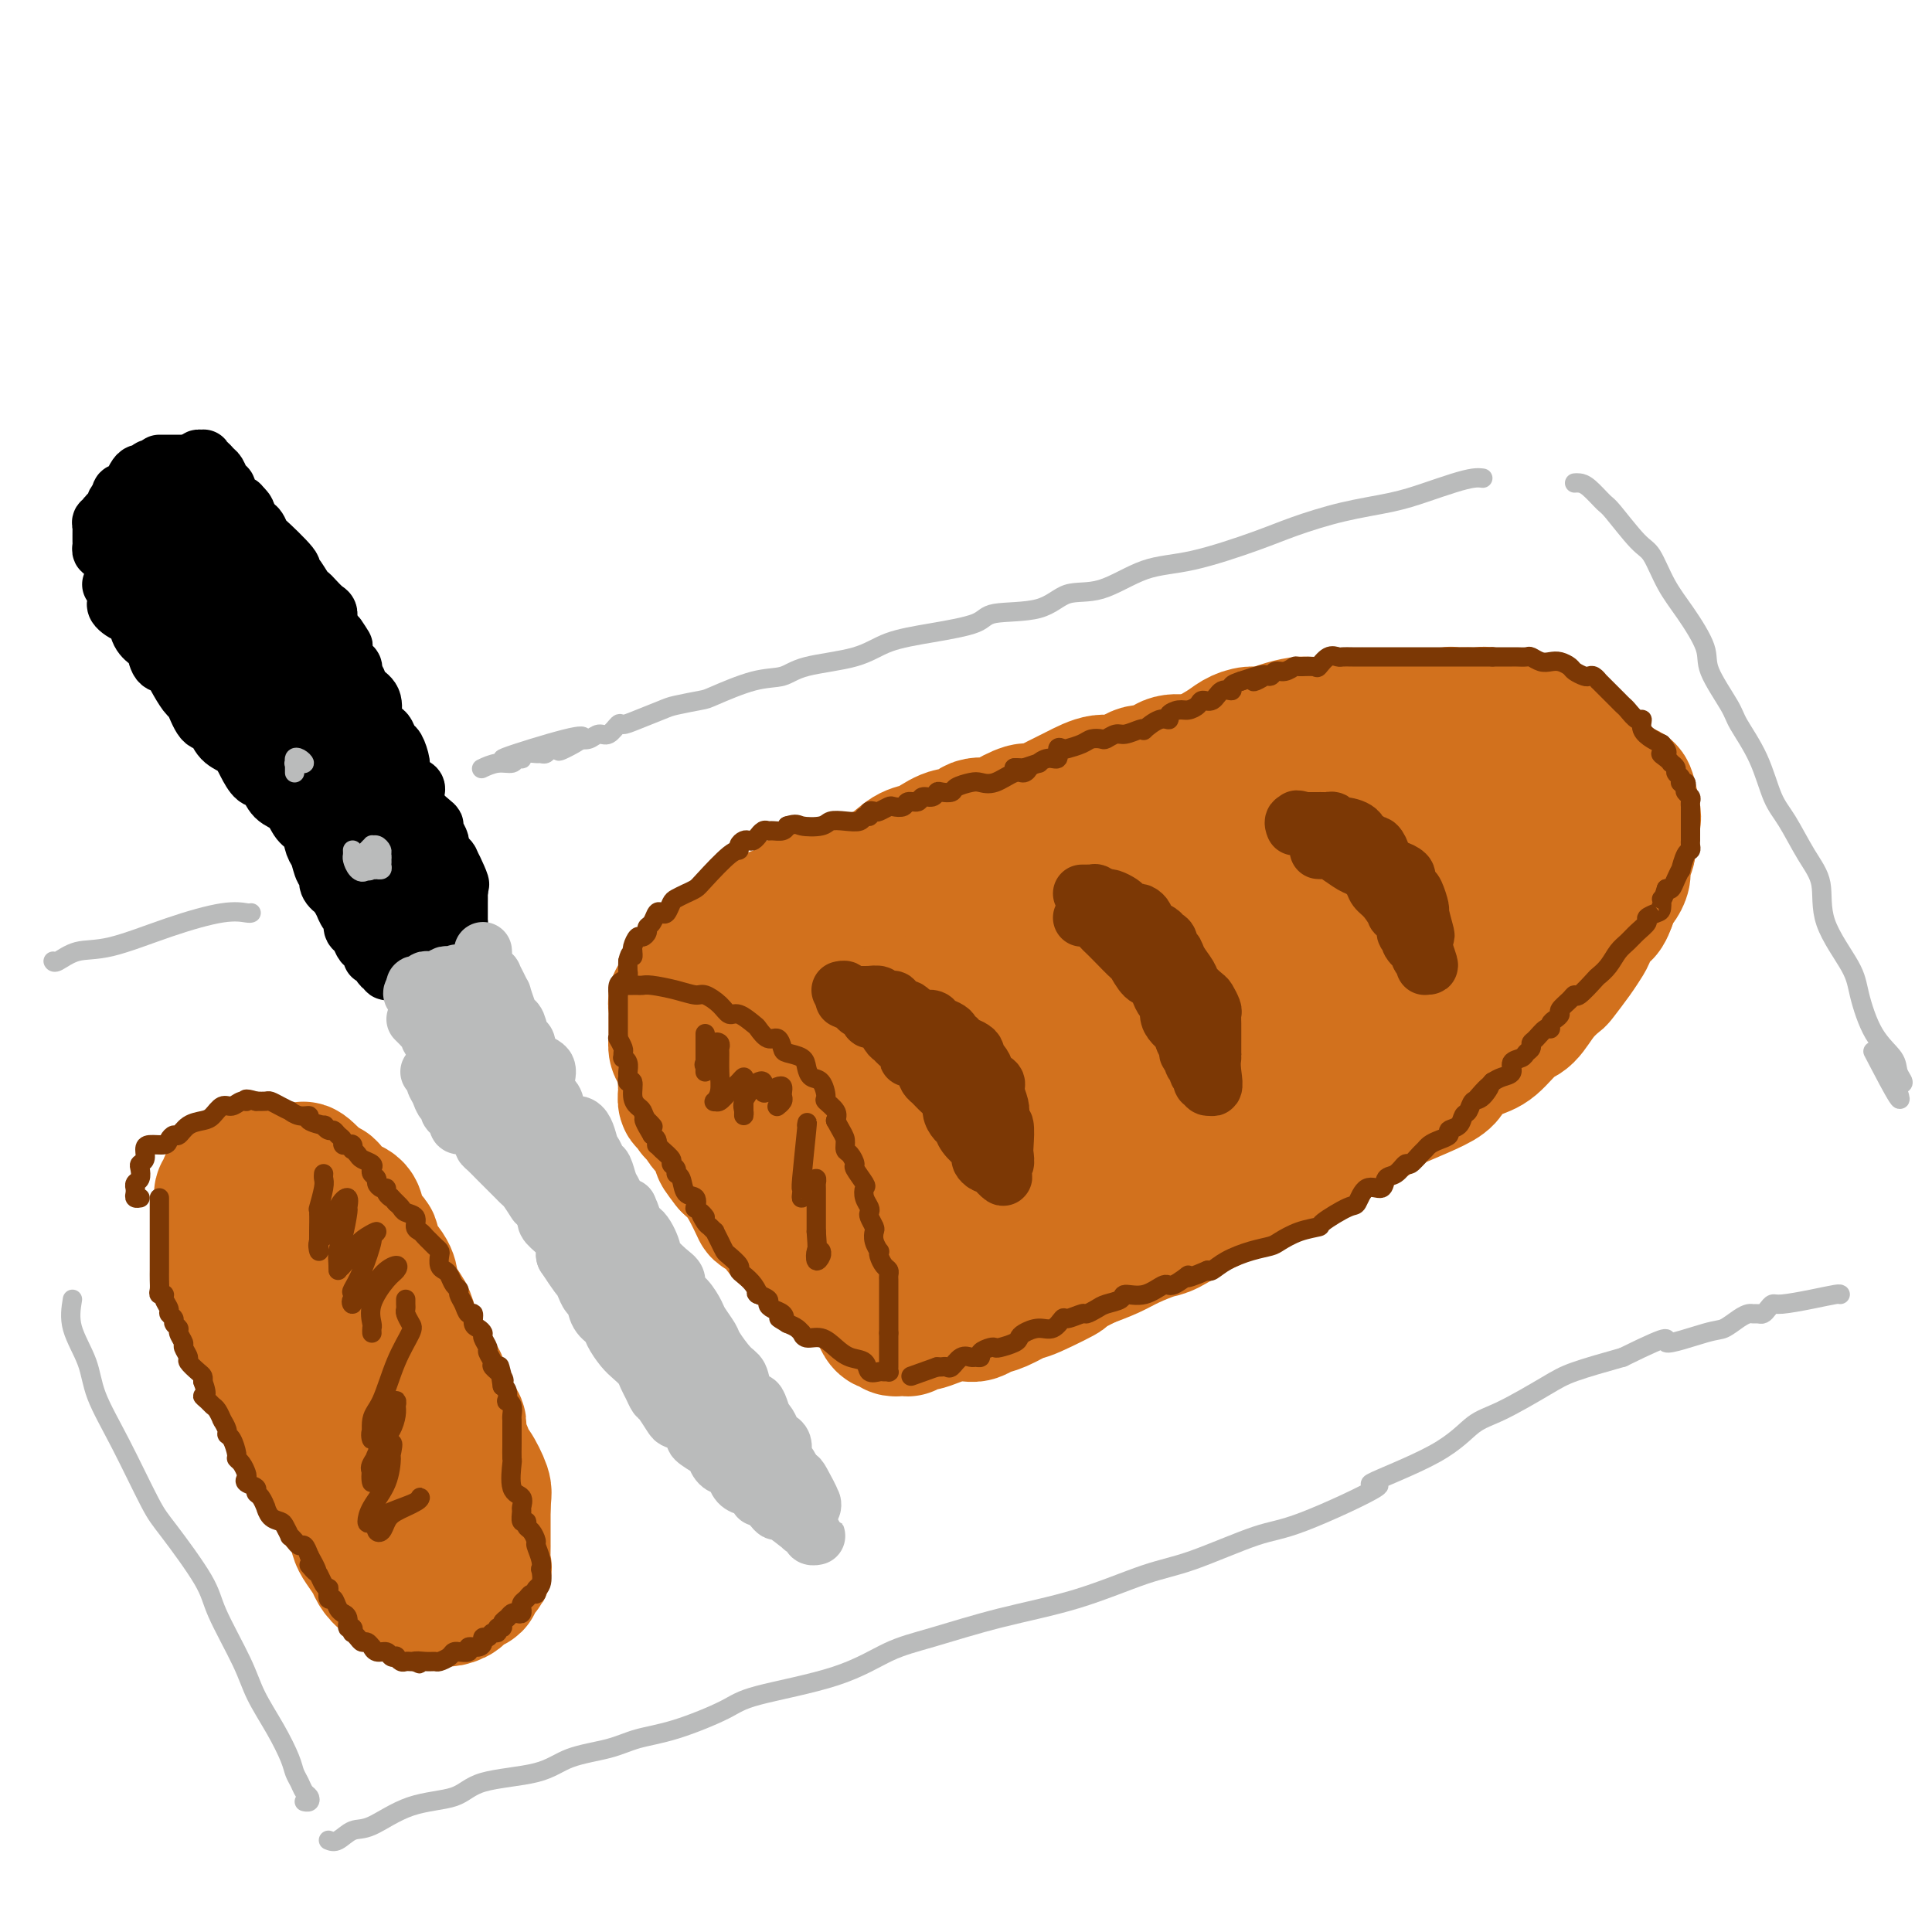 <svg viewBox='0 0 400 400' version='1.1' xmlns='http://www.w3.org/2000/svg' xmlns:xlink='http://www.w3.org/1999/xlink'><g fill='none' stroke='rgb(210,113,29)' stroke-width='28' stroke-linecap='round' stroke-linejoin='round'><path d='M58,242c0.000,0.000 0.100,0.100 0.1,0.1'/><path d='M143,207c-0.132,-0.411 -0.264,-0.822 0,-1c0.264,-0.178 0.924,-0.123 1,0c0.076,0.123 -0.433,0.313 0,0c0.433,-0.313 1.807,-1.129 3,-2c1.193,-0.871 2.204,-1.795 3,-2c0.796,-0.205 1.377,0.310 2,0c0.623,-0.310 1.288,-1.444 2,-2c0.712,-0.556 1.471,-0.534 2,-1c0.529,-0.466 0.826,-1.421 2,-2c1.174,-0.579 3.224,-0.784 4,-1c0.776,-0.216 0.279,-0.444 1,-1c0.721,-0.556 2.660,-1.440 4,-2c1.340,-0.560 2.080,-0.797 3,-1c0.920,-0.203 2.021,-0.372 3,-1c0.979,-0.628 1.835,-1.714 3,-2c1.165,-0.286 2.639,0.227 4,0c1.361,-0.227 2.609,-1.193 4,-2c1.391,-0.807 2.924,-1.454 4,-2c1.076,-0.546 1.696,-0.991 3,-1c1.304,-0.009 3.294,0.419 5,0c1.706,-0.419 3.129,-1.685 4,-2c0.871,-0.315 1.190,0.320 2,0c0.810,-0.320 2.110,-1.596 3,-2c0.890,-0.404 1.368,0.064 2,0c0.632,-0.064 1.417,-0.660 2,-1c0.583,-0.340 0.963,-0.422 2,-1c1.037,-0.578 2.732,-1.650 4,-2c1.268,-0.350 2.111,0.021 3,0c0.889,-0.021 1.826,-0.435 3,-1c1.174,-0.565 2.587,-1.283 4,-2'/><path d='M225,173c8.246,-2.635 4.363,-1.222 4,-1c-0.363,0.222 2.796,-0.749 4,-1c1.204,-0.251 0.455,0.216 1,0c0.545,-0.216 2.385,-1.114 4,-2c1.615,-0.886 3.004,-1.760 4,-2c0.996,-0.240 1.598,0.152 3,0c1.402,-0.152 3.603,-0.850 5,-1c1.397,-0.150 1.988,0.248 3,0c1.012,-0.248 2.443,-1.141 4,-2c1.557,-0.859 3.238,-1.685 5,-2c1.762,-0.315 3.605,-0.121 5,0c1.395,0.121 2.342,0.168 4,0c1.658,-0.168 4.029,-0.552 6,-1c1.971,-0.448 3.544,-0.961 5,-1c1.456,-0.039 2.797,0.396 4,0c1.203,-0.396 2.270,-1.622 3,-2c0.730,-0.378 1.123,0.091 2,0c0.877,-0.091 2.237,-0.742 3,-1c0.763,-0.258 0.929,-0.122 1,0c0.071,0.122 0.049,0.229 1,0c0.951,-0.229 2.876,-0.793 4,-1c1.124,-0.207 1.447,-0.055 2,0c0.553,0.055 1.338,0.015 2,0c0.662,-0.015 1.203,-0.005 2,0c0.797,0.005 1.852,0.004 3,0c1.148,-0.004 2.391,-0.012 3,0c0.609,0.012 0.586,0.045 1,0c0.414,-0.045 1.265,-0.166 2,0c0.735,0.166 1.353,0.619 2,1c0.647,0.381 1.324,0.691 2,1'/><path d='M319,158c3.814,0.262 3.848,-0.084 4,0c0.152,0.084 0.423,0.596 1,1c0.577,0.404 1.460,0.700 2,1c0.540,0.300 0.736,0.605 1,1c0.264,0.395 0.596,0.879 1,1c0.404,0.121 0.879,-0.123 1,0c0.121,0.123 -0.111,0.613 0,1c0.111,0.387 0.565,0.671 1,1c0.435,0.329 0.853,0.705 1,1c0.147,0.295 0.025,0.511 0,1c-0.025,0.489 0.046,1.252 0,2c-0.046,0.748 -0.209,1.482 0,2c0.209,0.518 0.789,0.819 1,1c0.211,0.181 0.053,0.240 0,1c-0.053,0.760 0.000,2.220 0,3c-0.000,0.780 -0.054,0.879 0,1c0.054,0.121 0.214,0.264 0,1c-0.214,0.736 -0.803,2.063 -1,3c-0.197,0.937 -0.001,1.482 0,2c0.001,0.518 -0.192,1.008 -1,2c-0.808,0.992 -2.231,2.487 -3,4c-0.769,1.513 -0.883,3.045 -1,4c-0.117,0.955 -0.237,1.332 -1,2c-0.763,0.668 -2.167,1.627 -3,3c-0.833,1.373 -1.093,3.161 -2,4c-0.907,0.839 -2.460,0.730 -4,2c-1.540,1.270 -3.069,3.919 -4,5c-0.931,1.081 -1.266,0.595 -2,1c-0.734,0.405 -1.867,1.703 -3,3'/><path d='M307,212c-2.399,2.219 -1.897,2.266 -3,3c-1.103,0.734 -3.812,2.155 -5,3c-1.188,0.845 -0.855,1.113 -2,2c-1.145,0.887 -3.767,2.391 -5,3c-1.233,0.609 -1.077,0.323 -2,1c-0.923,0.677 -2.926,2.317 -4,3c-1.074,0.683 -1.218,0.410 -2,1c-0.782,0.590 -2.200,2.045 -4,3c-1.800,0.955 -3.981,1.410 -5,2c-1.019,0.590 -0.876,1.315 -2,2c-1.124,0.685 -3.514,1.331 -5,2c-1.486,0.669 -2.070,1.363 -3,2c-0.930,0.637 -2.208,1.218 -4,2c-1.792,0.782 -4.097,1.764 -5,2c-0.903,0.236 -0.403,-0.273 -1,0c-0.597,0.273 -2.291,1.329 -3,2c-0.709,0.671 -0.435,0.958 -1,1c-0.565,0.042 -1.970,-0.163 -3,0c-1.030,0.163 -1.683,0.692 -2,1c-0.317,0.308 -0.296,0.396 -1,1c-0.704,0.604 -2.132,1.725 -3,2c-0.868,0.275 -1.176,-0.296 -2,0c-0.824,0.296 -2.163,1.458 -3,2c-0.837,0.542 -1.173,0.465 -2,1c-0.827,0.535 -2.146,1.683 -3,2c-0.854,0.317 -1.243,-0.197 -2,0c-0.757,0.197 -1.883,1.104 -3,2c-1.117,0.896 -2.224,1.780 -3,2c-0.776,0.220 -1.222,-0.223 -2,0c-0.778,0.223 -1.889,1.111 -3,2'/><path d='M219,261c-9.020,4.205 -4.572,1.719 -3,1c1.572,-0.719 0.266,0.329 -1,1c-1.266,0.671 -2.491,0.966 -3,1c-0.509,0.034 -0.300,-0.194 -1,0c-0.700,0.194 -2.308,0.808 -3,1c-0.692,0.192 -0.469,-0.039 -1,0c-0.531,0.039 -1.818,0.349 -3,1c-1.182,0.651 -2.259,1.642 -3,2c-0.741,0.358 -1.144,0.082 -2,0c-0.856,-0.082 -2.163,0.030 -3,0c-0.837,-0.030 -1.203,-0.203 -2,0c-0.797,0.203 -2.024,0.782 -3,1c-0.976,0.218 -1.701,0.073 -3,0c-1.299,-0.073 -3.173,-0.076 -4,0c-0.827,0.076 -0.608,0.230 -1,0c-0.392,-0.230 -1.394,-0.843 -2,-1c-0.606,-0.157 -0.817,0.143 -1,0c-0.183,-0.143 -0.337,-0.729 -1,-1c-0.663,-0.271 -1.834,-0.228 -3,-1c-1.166,-0.772 -2.327,-2.360 -3,-3c-0.673,-0.640 -0.857,-0.331 -2,-1c-1.143,-0.669 -3.245,-2.316 -4,-3c-0.755,-0.684 -0.162,-0.404 -1,-1c-0.838,-0.596 -3.106,-2.067 -4,-3c-0.894,-0.933 -0.413,-1.328 -1,-2c-0.587,-0.672 -2.240,-1.622 -3,-2c-0.760,-0.378 -0.626,-0.184 -1,-1c-0.374,-0.816 -1.254,-2.643 -2,-4c-0.746,-1.357 -1.356,-2.245 -2,-3c-0.644,-0.755 -1.322,-1.378 -2,-2'/><path d='M151,241c-2.085,-2.677 -1.797,-2.369 -2,-3c-0.203,-0.631 -0.896,-2.200 -1,-3c-0.104,-0.800 0.379,-0.830 0,-1c-0.379,-0.170 -1.622,-0.479 -2,-1c-0.378,-0.521 0.109,-1.252 0,-2c-0.109,-0.748 -0.815,-1.512 -1,-2c-0.185,-0.488 0.150,-0.701 0,-1c-0.150,-0.299 -0.786,-0.686 -1,-1c-0.214,-0.314 -0.004,-0.556 0,-1c0.004,-0.444 -0.196,-1.091 0,-2c0.196,-0.909 0.787,-2.079 1,-3c0.213,-0.921 0.046,-1.594 0,-2c-0.046,-0.406 0.029,-0.546 0,-1c-0.029,-0.454 -0.163,-1.221 0,-2c0.163,-0.779 0.623,-1.570 1,-2c0.377,-0.430 0.672,-0.499 1,-1c0.328,-0.501 0.690,-1.432 1,-2c0.310,-0.568 0.567,-0.771 1,-1c0.433,-0.229 1.041,-0.484 1,-1c-0.041,-0.516 -0.730,-1.293 1,-2c1.730,-0.707 5.880,-1.344 8,-2c2.120,-0.656 2.209,-1.332 3,-2c0.791,-0.668 2.284,-1.329 4,-2c1.716,-0.671 3.655,-1.352 5,-2c1.345,-0.648 2.098,-1.262 4,-2c1.902,-0.738 4.954,-1.598 7,-2c2.046,-0.402 3.084,-0.345 5,-1c1.916,-0.655 4.708,-2.023 7,-3c2.292,-0.977 4.083,-1.565 6,-2c1.917,-0.435 3.958,-0.718 6,-1'/><path d='M206,188c9.361,-3.340 4.765,-1.191 5,-1c0.235,0.191 5.301,-1.574 9,-3c3.699,-1.426 6.030,-2.511 8,-3c1.970,-0.489 3.579,-0.383 6,-1c2.421,-0.617 5.656,-1.958 9,-3c3.344,-1.042 6.799,-1.785 9,-2c2.201,-0.215 3.148,0.096 5,0c1.852,-0.096 4.610,-0.600 7,-1c2.390,-0.400 4.413,-0.695 6,-1c1.587,-0.305 2.739,-0.622 4,-1c1.261,-0.378 2.630,-0.819 5,-1c2.370,-0.181 5.742,-0.101 7,0c1.258,0.101 0.402,0.224 1,0c0.598,-0.224 2.651,-0.793 4,-1c1.349,-0.207 1.996,-0.051 3,0c1.004,0.051 2.367,-0.001 3,0c0.633,0.001 0.536,0.056 1,0c0.464,-0.056 1.490,-0.223 2,0c0.510,0.223 0.505,0.837 1,1c0.495,0.163 1.491,-0.126 2,0c0.509,0.126 0.532,0.667 1,1c0.468,0.333 1.381,0.459 2,1c0.619,0.541 0.944,1.496 1,2c0.056,0.504 -0.158,0.557 0,1c0.158,0.443 0.689,1.277 1,2c0.311,0.723 0.401,1.335 0,3c-0.401,1.665 -1.293,4.385 -2,6c-0.707,1.615 -1.229,2.127 -2,3c-0.771,0.873 -1.792,2.107 -4,4c-2.208,1.893 -5.604,4.447 -9,7'/><path d='M291,201c-5.382,4.272 -11.335,7.953 -15,10c-3.665,2.047 -5.040,2.460 -8,4c-2.960,1.540 -7.506,4.206 -11,6c-3.494,1.794 -5.938,2.714 -9,4c-3.062,1.286 -6.742,2.938 -11,5c-4.258,2.062 -9.092,4.535 -12,6c-2.908,1.465 -3.889,1.922 -6,3c-2.111,1.078 -5.351,2.776 -8,4c-2.649,1.224 -4.706,1.972 -7,3c-2.294,1.028 -4.823,2.335 -6,3c-1.177,0.665 -1.000,0.687 -2,1c-1.000,0.313 -3.178,0.917 -5,2c-1.822,1.083 -3.290,2.644 -4,3c-0.710,0.356 -0.663,-0.492 -2,0c-1.337,0.492 -4.060,2.325 -5,3c-0.940,0.675 -0.099,0.192 0,0c0.099,-0.192 -0.545,-0.092 -1,0c-0.455,0.092 -0.720,0.177 -1,0c-0.280,-0.177 -0.575,-0.616 -1,-1c-0.425,-0.384 -0.982,-0.713 -2,-2c-1.018,-1.287 -2.499,-3.532 -3,-5c-0.501,-1.468 -0.022,-2.159 0,-4c0.022,-1.841 -0.412,-4.833 0,-7c0.412,-2.167 1.671,-3.510 3,-5c1.329,-1.490 2.729,-3.126 6,-6c3.271,-2.874 8.413,-6.987 12,-9c3.587,-2.013 5.620,-1.927 9,-3c3.380,-1.073 8.109,-3.307 13,-5c4.891,-1.693 9.946,-2.847 15,-4'/><path d='M230,207c9.686,-2.653 15.400,-3.285 18,-4c2.600,-0.715 2.084,-1.512 4,-2c1.916,-0.488 6.262,-0.668 8,-1c1.738,-0.332 0.866,-0.818 1,-1c0.134,-0.182 1.275,-0.061 2,0c0.725,0.061 1.036,0.063 1,0c-0.036,-0.063 -0.418,-0.192 0,0c0.418,0.192 1.637,0.706 2,1c0.363,0.294 -0.128,0.369 0,1c0.128,0.631 0.876,1.816 1,3c0.124,1.184 -0.375,2.365 -1,4c-0.625,1.635 -1.374,3.723 -5,6c-3.626,2.277 -10.127,4.743 -14,6c-3.873,1.257 -5.117,1.305 -11,3c-5.883,1.695 -16.404,5.038 -25,7c-8.596,1.962 -15.267,2.542 -20,3c-4.733,0.458 -7.528,0.792 -9,1c-1.472,0.208 -1.620,0.290 -2,0c-0.380,-0.290 -0.991,-0.950 -1,-1c-0.009,-0.050 0.584,0.511 0,0c-0.584,-0.511 -2.343,-2.092 -3,-3c-0.657,-0.908 -0.210,-1.141 0,-2c0.210,-0.859 0.185,-2.343 0,-3c-0.185,-0.657 -0.530,-0.488 0,-1c0.530,-0.512 1.936,-1.704 4,-3c2.064,-1.296 4.786,-2.695 9,-4c4.214,-1.305 9.918,-2.516 13,-3c3.082,-0.484 3.541,-0.242 4,0'/><path d='M206,214c4.237,-1.139 1.830,-0.485 1,0c-0.830,0.485 -0.081,0.803 0,1c0.081,0.197 -0.504,0.274 -1,1c-0.496,0.726 -0.904,2.103 -2,3c-1.096,0.897 -2.881,1.316 -6,2c-3.119,0.684 -7.572,1.633 -11,3c-3.428,1.367 -5.830,3.151 -10,4c-4.170,0.849 -10.109,0.765 -14,1c-3.891,0.235 -5.735,0.791 -8,1c-2.265,0.209 -4.951,0.071 -7,0c-2.049,-0.071 -3.462,-0.076 -4,0c-0.538,0.076 -0.200,0.232 0,0c0.200,-0.232 0.264,-0.854 0,-1c-0.264,-0.146 -0.855,0.182 -1,0c-0.145,-0.182 0.157,-0.876 0,-1c-0.157,-0.124 -0.771,0.321 -1,0c-0.229,-0.321 -0.071,-1.407 0,-2c0.071,-0.593 0.057,-0.691 0,-1c-0.057,-0.309 -0.155,-0.828 0,-1c0.155,-0.172 0.564,0.004 1,0c0.436,-0.004 0.900,-0.187 1,0c0.100,0.187 -0.166,0.743 0,1c0.166,0.257 0.762,0.216 1,0c0.238,-0.216 0.119,-0.608 0,-1'/><path d='M145,224c0.525,-0.172 0.338,-0.103 0,0c-0.338,0.103 -0.827,0.238 -1,0c-0.173,-0.238 -0.032,-0.850 0,-1c0.032,-0.150 -0.047,0.163 0,0c0.047,-0.163 0.220,-0.804 0,-1c-0.220,-0.196 -0.833,0.051 -1,0c-0.167,-0.051 0.113,-0.399 0,-1c-0.113,-0.601 -0.619,-1.454 -1,-2c-0.381,-0.546 -0.638,-0.786 -1,-1c-0.362,-0.214 -0.829,-0.404 -1,-1c-0.171,-0.596 -0.046,-1.598 0,-2c0.046,-0.402 0.012,-0.203 0,0c-0.012,0.203 -0.003,0.409 0,0c0.003,-0.409 0.001,-1.433 0,-2c-0.001,-0.567 0.000,-0.675 0,-1c-0.000,-0.325 -0.001,-0.865 0,-1c0.001,-0.135 0.004,0.136 0,0c-0.004,-0.136 -0.017,-0.680 0,-1c0.017,-0.320 0.063,-0.416 0,-1c-0.063,-0.584 -0.234,-1.657 0,-2c0.234,-0.343 0.872,0.044 1,0c0.128,-0.044 -0.253,-0.520 1,-2c1.253,-1.480 4.140,-3.964 5,-5c0.860,-1.036 -0.307,-0.625 0,-1c0.307,-0.375 2.088,-1.536 3,-2c0.912,-0.464 0.956,-0.232 1,0'/><path d='M151,197c2.214,-2.174 2.249,-2.610 2,-3c-0.249,-0.390 -0.782,-0.734 0,-1c0.782,-0.266 2.878,-0.455 4,-1c1.122,-0.545 1.269,-1.445 2,-2c0.731,-0.555 2.047,-0.765 3,-1c0.953,-0.235 1.545,-0.496 2,-1c0.455,-0.504 0.775,-1.250 2,-2c1.225,-0.750 3.356,-1.504 5,-2c1.644,-0.496 2.801,-0.735 4,-1c1.199,-0.265 2.441,-0.556 4,-1c1.559,-0.444 3.435,-1.041 5,-2c1.565,-0.959 2.818,-2.279 4,-3c1.182,-0.721 2.292,-0.842 3,-1c0.708,-0.158 1.013,-0.354 2,-1c0.987,-0.646 2.657,-1.744 4,-2c1.343,-0.256 2.360,0.330 3,0c0.640,-0.330 0.905,-1.576 2,-2c1.095,-0.424 3.022,-0.026 4,0c0.978,0.026 1.009,-0.321 2,-1c0.991,-0.679 2.942,-1.690 4,-2c1.058,-0.310 1.224,0.081 2,0c0.776,-0.081 2.163,-0.632 3,-1c0.837,-0.368 1.123,-0.551 2,-1c0.877,-0.449 2.346,-1.162 4,-2c1.654,-0.838 3.495,-1.801 5,-2c1.505,-0.199 2.674,0.367 4,0c1.326,-0.367 2.809,-1.665 4,-2c1.191,-0.335 2.090,0.294 3,0c0.910,-0.294 1.831,-1.513 3,-2c1.169,-0.487 2.584,-0.244 4,0'/><path d='M246,158c8.343,-2.454 4.700,-1.087 4,-1c-0.700,0.087 1.543,-1.104 3,-2c1.457,-0.896 2.127,-1.498 3,-2c0.873,-0.502 1.949,-0.905 3,-1c1.051,-0.095 2.078,0.118 3,0c0.922,-0.118 1.741,-0.566 3,-1c1.259,-0.434 2.960,-0.852 4,-1c1.040,-0.148 1.421,-0.026 2,0c0.579,0.026 1.356,-0.046 2,0c0.644,0.046 1.154,0.208 2,0c0.846,-0.208 2.028,-0.788 3,-1c0.972,-0.212 1.736,-0.056 3,0c1.264,0.056 3.029,0.011 5,0c1.971,-0.011 4.148,0.011 5,0c0.852,-0.011 0.378,-0.056 1,0c0.622,0.056 2.339,0.211 4,0c1.661,-0.211 3.267,-0.789 4,-1c0.733,-0.211 0.594,-0.056 1,0c0.406,0.056 1.355,0.014 2,0c0.645,-0.014 0.984,-0.000 1,0c0.016,0.000 -0.290,-0.014 0,0c0.290,0.014 1.177,0.055 2,0c0.823,-0.055 1.583,-0.207 2,0c0.417,0.207 0.492,0.773 1,1c0.508,0.227 1.449,0.116 2,0c0.551,-0.116 0.711,-0.238 1,0c0.289,0.238 0.706,0.837 1,1c0.294,0.163 0.464,-0.110 1,0c0.536,0.110 1.439,0.603 2,1c0.561,0.397 0.781,0.699 1,1'/><path d='M317,152c1.897,0.559 1.138,-0.042 1,0c-0.138,0.042 0.344,0.728 1,1c0.656,0.272 1.485,0.129 2,0c0.515,-0.129 0.715,-0.246 1,0c0.285,0.246 0.655,0.853 1,1c0.345,0.147 0.665,-0.168 1,0c0.335,0.168 0.685,0.820 1,1c0.315,0.180 0.596,-0.110 1,0c0.404,0.110 0.930,0.621 1,1c0.070,0.379 -0.318,0.626 0,1c0.318,0.374 1.342,0.874 2,1c0.658,0.126 0.950,-0.121 1,0c0.050,0.121 -0.142,0.609 0,1c0.142,0.391 0.619,0.684 1,1c0.381,0.316 0.665,0.655 1,1c0.335,0.345 0.720,0.695 1,1c0.280,0.305 0.454,0.566 1,1c0.546,0.434 1.463,1.040 2,1c0.537,-0.040 0.694,-0.725 1,0c0.306,0.725 0.763,2.861 1,4c0.237,1.139 0.256,1.282 0,2c-0.256,0.718 -0.786,2.012 -1,3c-0.214,0.988 -0.113,1.669 0,2c0.113,0.331 0.238,0.311 0,1c-0.238,0.689 -0.837,2.088 -1,3c-0.163,0.912 0.111,1.337 0,2c-0.111,0.663 -0.607,1.563 -1,2c-0.393,0.437 -0.684,0.411 -1,1c-0.316,0.589 -0.658,1.795 -1,3'/><path d='M333,187c-1.116,3.174 -1.406,1.607 -2,2c-0.594,0.393 -1.491,2.744 -2,4c-0.509,1.256 -0.628,1.416 -1,2c-0.372,0.584 -0.995,1.592 -2,3c-1.005,1.408 -2.393,3.214 -3,4c-0.607,0.786 -0.434,0.550 -1,1c-0.566,0.450 -1.870,1.586 -3,3c-1.130,1.414 -2.084,3.106 -3,4c-0.916,0.894 -1.793,0.988 -3,2c-1.207,1.012 -2.743,2.940 -4,4c-1.257,1.060 -2.235,1.252 -4,2c-1.765,0.748 -4.315,2.051 -5,3c-0.685,0.949 0.497,1.542 -2,3c-2.497,1.458 -8.672,3.780 -11,5c-2.328,1.220 -0.810,1.338 -2,2c-1.190,0.662 -5.088,1.868 -7,3c-1.912,1.132 -1.837,2.191 -3,3c-1.163,0.809 -3.565,1.368 -5,2c-1.435,0.632 -1.905,1.338 -3,2c-1.095,0.662 -2.815,1.281 -4,2c-1.185,0.719 -1.833,1.538 -3,2c-1.167,0.462 -2.851,0.565 -4,1c-1.149,0.435 -1.761,1.201 -3,2c-1.239,0.799 -3.104,1.632 -4,2c-0.896,0.368 -0.822,0.273 -2,1c-1.178,0.727 -3.609,2.278 -5,3c-1.391,0.722 -1.744,0.616 -3,1c-1.256,0.384 -3.415,1.257 -5,2c-1.585,0.743 -2.596,1.355 -4,2c-1.404,0.645 -3.202,1.322 -5,2'/><path d='M225,261c-12.096,6.230 -5.835,3.304 -5,3c0.835,-0.304 -3.754,2.013 -6,3c-2.246,0.987 -2.148,0.643 -3,1c-0.852,0.357 -2.654,1.415 -4,2c-1.346,0.585 -2.236,0.695 -3,1c-0.764,0.305 -1.403,0.804 -2,1c-0.597,0.196 -1.153,0.090 -2,0c-0.847,-0.090 -1.986,-0.164 -3,0c-1.014,0.164 -1.903,0.566 -3,1c-1.097,0.434 -2.402,0.901 -3,1c-0.598,0.099 -0.489,-0.170 -1,0c-0.511,0.170 -1.642,0.779 -2,1c-0.358,0.221 0.059,0.055 0,0c-0.059,-0.055 -0.593,0.001 -1,0c-0.407,-0.001 -0.688,-0.060 -1,0c-0.312,0.060 -0.657,0.239 -1,0c-0.343,-0.239 -0.684,-0.896 -1,-1c-0.316,-0.104 -0.607,0.345 -1,0c-0.393,-0.345 -0.889,-1.483 -1,-2c-0.111,-0.517 0.162,-0.413 0,-1c-0.162,-0.587 -0.758,-1.865 -1,-3c-0.242,-1.135 -0.130,-2.127 0,-3c0.130,-0.873 0.278,-1.628 1,-3c0.722,-1.372 2.019,-3.362 3,-5c0.981,-1.638 1.646,-2.925 3,-5c1.354,-2.075 3.396,-4.937 5,-6c1.604,-1.063 2.770,-0.326 4,-1c1.230,-0.674 2.523,-2.758 5,-5c2.477,-2.242 6.136,-4.640 9,-7c2.864,-2.360 4.932,-4.680 7,-7'/><path d='M218,226c6.319,-4.705 9.617,-6.469 14,-9c4.383,-2.531 9.852,-5.831 14,-8c4.148,-2.169 6.974,-3.208 11,-5c4.026,-1.792 9.253,-4.338 14,-7c4.747,-2.662 9.013,-5.440 12,-7c2.987,-1.560 4.696,-1.901 8,-3c3.304,-1.099 8.203,-2.955 11,-4c2.797,-1.045 3.492,-1.280 4,-1c0.508,0.280 0.830,1.073 1,1c0.170,-0.073 0.187,-1.014 0,1c-0.187,2.014 -0.579,6.981 -1,9c-0.421,2.019 -0.870,1.089 -2,1c-1.130,-0.089 -2.942,0.664 -4,1c-1.058,0.336 -1.362,0.256 -2,0c-0.638,-0.256 -1.611,-0.686 -3,-1c-1.389,-0.314 -3.194,-0.510 -4,-1c-0.806,-0.490 -0.614,-1.273 -1,-2c-0.386,-0.727 -1.351,-1.399 -2,-2c-0.649,-0.601 -0.983,-1.131 -1,-1c-0.017,0.131 0.284,0.922 0,1c-0.284,0.078 -1.153,-0.556 -2,0c-0.847,0.556 -1.670,2.302 -2,3c-0.330,0.698 -0.165,0.349 0,0'/><path d='M50,255c-0.453,0.024 -0.906,0.047 -1,0c-0.094,-0.047 0.171,-0.166 0,0c-0.171,0.166 -0.778,0.616 -1,1c-0.222,0.384 -0.059,0.702 0,1c0.059,0.298 0.015,0.575 0,1c-0.015,0.425 0.000,0.999 0,1c-0.000,0.001 -0.015,-0.572 0,0c0.015,0.572 0.059,2.288 0,3c-0.059,0.712 -0.222,0.420 0,1c0.222,0.580 0.830,2.034 1,3c0.170,0.966 -0.096,1.446 0,2c0.096,0.554 0.554,1.184 1,2c0.446,0.816 0.880,1.820 1,3c0.120,1.180 -0.075,2.536 0,3c0.075,0.464 0.421,0.036 1,1c0.579,0.964 1.393,3.322 2,4c0.607,0.678 1.008,-0.322 1,0c-0.008,0.322 -0.424,1.965 0,3c0.424,1.035 1.687,1.461 2,2c0.313,0.539 -0.323,1.190 0,2c0.323,0.810 1.606,1.779 2,2c0.394,0.221 -0.102,-0.307 0,0c0.102,0.307 0.800,1.448 1,2c0.200,0.552 -0.100,0.514 0,1c0.100,0.486 0.600,1.495 1,2c0.400,0.505 0.701,0.505 1,1c0.299,0.495 0.596,1.483 1,2c0.404,0.517 0.917,0.562 1,1c0.083,0.438 -0.262,1.268 0,2c0.262,0.732 1.131,1.366 2,2'/><path d='M66,303c2.517,4.859 1.308,3.507 1,3c-0.308,-0.507 0.285,-0.168 1,1c0.715,1.168 1.553,3.165 2,4c0.447,0.835 0.505,0.507 1,1c0.495,0.493 1.427,1.808 2,3c0.573,1.192 0.786,2.260 1,3c0.214,0.740 0.429,1.150 1,2c0.571,0.850 1.499,2.138 2,3c0.501,0.862 0.576,1.296 1,2c0.424,0.704 1.199,1.677 2,2c0.801,0.323 1.629,-0.006 2,0c0.371,0.006 0.283,0.345 1,1c0.717,0.655 2.237,1.625 3,2c0.763,0.375 0.770,0.154 1,0c0.230,-0.154 0.683,-0.240 1,0c0.317,0.240 0.499,0.808 1,1c0.501,0.192 1.323,0.010 2,0c0.677,-0.010 1.209,0.153 2,0c0.791,-0.153 1.841,-0.623 2,-1c0.159,-0.377 -0.574,-0.662 0,-1c0.574,-0.338 2.455,-0.729 3,-1c0.545,-0.271 -0.246,-0.423 0,-1c0.246,-0.577 1.530,-1.578 2,-2c0.470,-0.422 0.126,-0.263 0,-1c-0.126,-0.737 -0.034,-2.369 0,-3c0.034,-0.631 0.009,-0.262 0,-1c-0.009,-0.738 -0.002,-2.583 0,-4c0.002,-1.417 0.001,-2.405 0,-3c-0.001,-0.595 -0.000,-0.798 0,-1'/><path d='M100,312c0.108,-2.679 0.379,-2.876 0,-4c-0.379,-1.124 -1.407,-3.174 -2,-4c-0.593,-0.826 -0.749,-0.428 -1,-1c-0.251,-0.572 -0.595,-2.116 -1,-3c-0.405,-0.884 -0.869,-1.110 -1,-2c-0.131,-0.890 0.072,-2.445 0,-3c-0.072,-0.555 -0.419,-0.112 -1,-1c-0.581,-0.888 -1.398,-3.109 -2,-4c-0.602,-0.891 -0.991,-0.454 -1,-1c-0.009,-0.546 0.362,-2.074 0,-3c-0.362,-0.926 -1.458,-1.248 -2,-2c-0.542,-0.752 -0.530,-1.933 -1,-3c-0.470,-1.067 -1.422,-2.018 -2,-3c-0.578,-0.982 -0.782,-1.994 -1,-3c-0.218,-1.006 -0.448,-2.006 -1,-3c-0.552,-0.994 -1.424,-1.982 -2,-3c-0.576,-1.018 -0.854,-2.068 -1,-3c-0.146,-0.932 -0.158,-1.748 -1,-3c-0.842,-1.252 -2.514,-2.941 -3,-4c-0.486,-1.059 0.213,-1.488 0,-2c-0.213,-0.512 -1.338,-1.105 -2,-2c-0.662,-0.895 -0.860,-2.090 -1,-3c-0.140,-0.910 -0.223,-1.535 -1,-2c-0.777,-0.465 -2.250,-0.770 -3,-1c-0.750,-0.230 -0.778,-0.387 -1,-1c-0.222,-0.613 -0.637,-1.684 -1,-2c-0.363,-0.316 -0.675,0.121 -1,0c-0.325,-0.121 -0.665,-0.802 -1,-1c-0.335,-0.198 -0.667,0.086 -1,0c-0.333,-0.086 -0.666,-0.543 -1,-1'/><path d='M64,244c-2.445,-3.166 -0.557,-1.580 0,-1c0.557,0.580 -0.217,0.156 -1,0c-0.783,-0.156 -1.573,-0.043 -2,0c-0.427,0.043 -0.489,0.015 -1,0c-0.511,-0.015 -1.471,-0.018 -2,0c-0.529,0.018 -0.629,0.056 -1,0c-0.371,-0.056 -1.015,-0.207 -2,0c-0.985,0.207 -2.310,0.773 -3,1c-0.690,0.227 -0.744,0.116 -1,0c-0.256,-0.116 -0.713,-0.238 -1,0c-0.287,0.238 -0.402,0.836 -1,1c-0.598,0.164 -1.677,-0.107 -2,0c-0.323,0.107 0.110,0.591 0,1c-0.110,0.409 -0.761,0.743 -1,1c-0.239,0.257 -0.064,0.439 0,1c0.064,0.561 0.018,1.503 0,2c-0.018,0.497 -0.009,0.551 0,1c0.009,0.449 0.018,1.295 0,2c-0.018,0.705 -0.062,1.268 0,2c0.062,0.732 0.231,1.631 0,2c-0.231,0.369 -0.862,0.206 0,2c0.862,1.794 3.218,5.545 4,7c0.782,1.455 -0.012,0.615 0,1c0.012,0.385 0.828,1.993 1,3c0.172,1.007 -0.299,1.411 0,2c0.299,0.589 1.369,1.364 2,2c0.631,0.636 0.824,1.133 1,2c0.176,0.867 0.336,2.105 1,3c0.664,0.895 1.832,1.448 3,2'/><path d='M58,281c2.214,4.420 1.749,3.471 2,4c0.251,0.529 1.218,2.536 2,4c0.782,1.464 1.379,2.385 2,3c0.621,0.615 1.265,0.924 2,2c0.735,1.076 1.560,2.919 2,4c0.440,1.081 0.494,1.402 1,2c0.506,0.598 1.464,1.474 2,2c0.536,0.526 0.649,0.701 1,1c0.351,0.299 0.939,0.721 1,1c0.061,0.279 -0.405,0.416 0,1c0.405,0.584 1.681,1.614 2,2c0.319,0.386 -0.318,0.127 0,0c0.318,-0.127 1.591,-0.121 2,0c0.409,0.121 -0.045,0.358 0,1c0.045,0.642 0.590,1.690 1,2c0.410,0.310 0.684,-0.116 1,0c0.316,0.116 0.673,0.774 1,1c0.327,0.226 0.623,0.019 1,0c0.377,-0.019 0.836,0.149 1,0c0.164,-0.149 0.034,-0.615 0,-2c-0.034,-1.385 0.029,-3.688 0,-6c-0.029,-2.312 -0.149,-4.634 -1,-6c-0.851,-1.366 -2.434,-1.775 -3,-3c-0.566,-1.225 -0.116,-3.265 -1,-5c-0.884,-1.735 -3.103,-3.166 -4,-4c-0.897,-0.834 -0.472,-1.071 -1,-2c-0.528,-0.929 -2.008,-2.551 -3,-4c-0.992,-1.449 -1.496,-2.724 -2,-4'/><path d='M67,275c-2.554,-4.083 -1.938,-3.290 -2,-3c-0.062,0.290 -0.800,0.078 -1,0c-0.200,-0.078 0.138,-0.021 0,0c-0.138,0.021 -0.754,0.006 -1,0c-0.246,-0.006 -0.123,-0.003 0,0'/></g>
<g fill='none' stroke='rgb(124,56,5)' stroke-width='12' stroke-linecap='round' stroke-linejoin='round'><path d='M175,207c-0.213,-0.089 -0.425,-0.178 0,0c0.425,0.178 1.489,0.621 2,1c0.511,0.379 0.469,0.692 1,1c0.531,0.308 1.634,0.611 2,1c0.366,0.389 -0.004,0.864 0,1c0.004,0.136 0.381,-0.067 1,0c0.619,0.067 1.480,0.402 2,1c0.520,0.598 0.699,1.457 1,2c0.301,0.543 0.724,0.771 1,1c0.276,0.229 0.406,0.459 1,1c0.594,0.541 1.651,1.392 2,2c0.349,0.608 -0.009,0.974 0,1c0.009,0.026 0.386,-0.288 1,0c0.614,0.288 1.465,1.179 2,2c0.535,0.821 0.756,1.570 1,2c0.244,0.430 0.513,0.539 1,1c0.487,0.461 1.191,1.275 2,2c0.809,0.725 1.721,1.363 2,2c0.279,0.637 -0.075,1.275 0,2c0.075,0.725 0.579,1.537 1,2c0.421,0.463 0.758,0.576 1,1c0.242,0.424 0.390,1.160 1,2c0.610,0.840 1.683,1.784 2,2c0.317,0.216 -0.123,-0.296 0,0c0.123,0.296 0.807,1.400 1,2c0.193,0.600 -0.106,0.697 0,1c0.106,0.303 0.616,0.813 1,1c0.384,0.187 0.642,0.050 1,0c0.358,-0.050 0.817,-0.014 1,0c0.183,0.014 0.092,0.007 0,0'/><path d='M206,241c3.493,4.694 0.726,1.931 0,1c-0.726,-0.931 0.590,-0.028 1,0c0.410,0.028 -0.085,-0.817 0,-1c0.085,-0.183 0.751,0.296 1,0c0.249,-0.296 0.080,-1.368 0,-2c-0.080,-0.632 -0.073,-0.825 0,-2c0.073,-1.175 0.212,-3.330 0,-4c-0.212,-0.670 -0.775,0.147 -1,0c-0.225,-0.147 -0.111,-1.258 0,-2c0.111,-0.742 0.218,-1.116 0,-2c-0.218,-0.884 -0.762,-2.277 -1,-3c-0.238,-0.723 -0.172,-0.775 0,-1c0.172,-0.225 0.448,-0.624 0,-1c-0.448,-0.376 -1.622,-0.731 -2,-1c-0.378,-0.269 0.040,-0.453 0,-1c-0.040,-0.547 -0.539,-1.456 -1,-2c-0.461,-0.544 -0.883,-0.724 -1,-1c-0.117,-0.276 0.070,-0.647 0,-1c-0.070,-0.353 -0.396,-0.686 -1,-1c-0.604,-0.314 -1.484,-0.609 -2,-1c-0.516,-0.391 -0.667,-0.878 -1,-1c-0.333,-0.122 -0.848,0.121 -1,0c-0.152,-0.121 0.059,-0.607 0,-1c-0.059,-0.393 -0.387,-0.693 -1,-1c-0.613,-0.307 -1.511,-0.621 -2,-1c-0.489,-0.379 -0.568,-0.823 -1,-1c-0.432,-0.177 -1.216,-0.089 -2,0'/><path d='M191,211c-1.952,-1.095 -1.834,-0.832 -2,-1c-0.166,-0.168 -0.618,-0.767 -1,-1c-0.382,-0.233 -0.695,-0.101 -1,0c-0.305,0.101 -0.601,0.170 -1,0c-0.399,-0.170 -0.900,-0.581 -1,-1c-0.100,-0.419 0.199,-0.848 0,-1c-0.199,-0.152 -0.898,-0.027 -1,0c-0.102,0.027 0.394,-0.045 0,0c-0.394,0.045 -1.677,0.208 -2,0c-0.323,-0.208 0.313,-0.788 0,-1c-0.313,-0.212 -1.575,-0.057 -2,0c-0.425,0.057 -0.013,0.016 0,0c0.013,-0.016 -0.374,-0.008 -1,0c-0.626,0.008 -1.492,0.016 -2,0c-0.508,-0.016 -0.658,-0.057 -1,0c-0.342,0.057 -0.875,0.211 -1,0c-0.125,-0.211 0.159,-0.788 0,-1c-0.159,-0.212 -0.760,-0.061 -1,0c-0.240,0.061 -0.120,0.030 0,0'/><path d='M224,190c0.221,-0.088 0.442,-0.177 1,0c0.558,0.177 1.453,0.619 2,1c0.547,0.381 0.748,0.702 1,1c0.252,0.298 0.557,0.574 1,1c0.443,0.426 1.026,1.002 2,2c0.974,0.998 2.341,2.417 3,3c0.659,0.583 0.610,0.331 1,1c0.390,0.669 1.219,2.258 2,3c0.781,0.742 1.515,0.636 2,1c0.485,0.364 0.720,1.200 1,2c0.280,0.800 0.605,1.566 1,2c0.395,0.434 0.861,0.535 1,1c0.139,0.465 -0.050,1.294 0,2c0.050,0.706 0.338,1.288 1,2c0.662,0.712 1.698,1.553 2,2c0.302,0.447 -0.130,0.501 0,1c0.130,0.499 0.824,1.443 1,2c0.176,0.557 -0.164,0.727 0,1c0.164,0.273 0.832,0.650 1,1c0.168,0.350 -0.165,0.672 0,1c0.165,0.328 0.828,0.661 1,1c0.172,0.339 -0.146,0.684 0,1c0.146,0.316 0.757,0.604 1,1c0.243,0.396 0.117,0.900 0,1c-0.117,0.100 -0.224,-0.204 0,0c0.224,0.204 0.778,0.915 1,1c0.222,0.085 0.111,-0.458 0,-1'/><path d='M250,224c1.773,2.663 1.207,-0.179 1,-2c-0.207,-1.821 -0.055,-2.619 0,-3c0.055,-0.381 0.015,-0.344 0,-1c-0.015,-0.656 -0.003,-2.006 0,-3c0.003,-0.994 -0.002,-1.632 0,-2c0.002,-0.368 0.013,-0.465 0,-1c-0.013,-0.535 -0.049,-1.509 0,-2c0.049,-0.491 0.183,-0.501 0,-1c-0.183,-0.499 -0.683,-1.488 -1,-2c-0.317,-0.512 -0.452,-0.548 -1,-1c-0.548,-0.452 -1.510,-1.321 -2,-2c-0.490,-0.679 -0.509,-1.170 -1,-2c-0.491,-0.830 -1.455,-2.001 -2,-3c-0.545,-0.999 -0.670,-1.826 -1,-2c-0.330,-0.174 -0.865,0.304 -1,0c-0.135,-0.304 0.132,-1.391 0,-2c-0.132,-0.609 -0.661,-0.740 -1,-1c-0.339,-0.260 -0.486,-0.648 -1,-1c-0.514,-0.352 -1.395,-0.669 -2,-1c-0.605,-0.331 -0.936,-0.676 -1,-1c-0.064,-0.324 0.137,-0.626 0,-1c-0.137,-0.374 -0.613,-0.821 -1,-1c-0.387,-0.179 -0.685,-0.090 -1,0c-0.315,0.090 -0.648,0.182 -1,0c-0.352,-0.182 -0.724,-0.637 -1,-1c-0.276,-0.363 -0.455,-0.633 -1,-1c-0.545,-0.367 -1.454,-0.829 -2,-1c-0.546,-0.171 -0.727,-0.049 -1,0c-0.273,0.049 -0.636,0.024 -1,0'/><path d='M228,186c-2.189,-1.464 -1.161,-1.124 -1,-1c0.161,0.124 -0.545,0.033 -1,0c-0.455,-0.033 -0.658,-0.009 -1,0c-0.342,0.009 -0.823,0.002 -1,0c-0.177,-0.002 -0.051,-0.001 0,0c0.051,0.001 0.025,0.000 0,0'/><path d='M273,176c0.349,0.015 0.698,0.031 1,0c0.302,-0.031 0.557,-0.108 1,0c0.443,0.108 1.074,0.399 2,1c0.926,0.601 2.148,1.510 3,2c0.852,0.490 1.332,0.560 2,1c0.668,0.440 1.522,1.251 2,2c0.478,0.749 0.581,1.436 1,2c0.419,0.564 1.155,1.005 2,2c0.845,0.995 1.800,2.543 2,3c0.200,0.457 -0.355,-0.177 0,0c0.355,0.177 1.619,1.165 2,2c0.381,0.835 -0.122,1.515 0,2c0.122,0.485 0.869,0.774 1,1c0.131,0.226 -0.353,0.389 0,1c0.353,0.611 1.545,1.671 2,2c0.455,0.329 0.174,-0.072 0,0c-0.174,0.072 -0.243,0.617 0,1c0.243,0.383 0.796,0.603 1,1c0.204,0.397 0.058,0.971 0,1c-0.058,0.029 -0.029,-0.485 0,-1'/><path d='M295,199c1.706,2.360 0.472,-0.241 0,-2c-0.472,-1.759 -0.182,-2.678 0,-3c0.182,-0.322 0.256,-0.047 0,-1c-0.256,-0.953 -0.843,-3.134 -1,-4c-0.157,-0.866 0.115,-0.417 0,-1c-0.115,-0.583 -0.617,-2.197 -1,-3c-0.383,-0.803 -0.646,-0.794 -1,-1c-0.354,-0.206 -0.801,-0.628 -1,-1c-0.199,-0.372 -0.152,-0.695 0,-1c0.152,-0.305 0.409,-0.591 0,-1c-0.409,-0.409 -1.486,-0.941 -2,-1c-0.514,-0.059 -0.466,0.353 -1,0c-0.534,-0.353 -1.648,-1.472 -2,-2c-0.352,-0.528 0.060,-0.465 0,-1c-0.060,-0.535 -0.591,-1.666 -1,-2c-0.409,-0.334 -0.694,0.131 -1,0c-0.306,-0.131 -0.631,-0.857 -1,-1c-0.369,-0.143 -0.781,0.298 -1,0c-0.219,-0.298 -0.244,-1.334 -1,-2c-0.756,-0.666 -2.244,-0.963 -3,-1c-0.756,-0.037 -0.781,0.186 -1,0c-0.219,-0.186 -0.631,-0.782 -1,-1c-0.369,-0.218 -0.694,-0.058 -1,0c-0.306,0.058 -0.593,0.016 -1,0c-0.407,-0.016 -0.934,-0.004 -1,0c-0.066,0.004 0.328,0.001 0,0c-0.328,-0.001 -1.380,-0.000 -2,0c-0.620,0.000 -0.810,0.000 -1,0'/><path d='M270,170c-2.486,-0.758 -1.203,-0.152 -1,0c0.203,0.152 -0.676,-0.152 -1,0c-0.324,0.152 -0.093,0.758 0,1c0.093,0.242 0.046,0.121 0,0'/></g>
<g fill='none' stroke='rgb(124,56,5)' stroke-width='4' stroke-linecap='round' stroke-linejoin='round'><path d='M33,248c-0.000,0.338 -0.000,0.675 0,1c0.000,0.325 0.000,0.636 0,1c-0.000,0.364 -0.000,0.779 0,1c0.000,0.221 0.000,0.248 0,1c-0.000,0.752 -0.000,2.229 0,3c0.000,0.771 0.000,0.835 0,1c-0.000,0.165 -0.000,0.430 0,1c0.000,0.570 0.000,1.443 0,2c-0.000,0.557 -0.000,0.796 0,1c0.000,0.204 0.000,0.373 0,1c-0.000,0.627 -0.001,1.713 0,2c0.001,0.287 0.004,-0.225 0,0c-0.004,0.225 -0.016,1.187 0,2c0.016,0.813 0.061,1.479 0,2c-0.061,0.521 -0.228,0.899 0,1c0.228,0.101 0.850,-0.075 1,0c0.150,0.075 -0.171,0.401 0,1c0.171,0.599 0.835,1.470 1,2c0.165,0.530 -0.167,0.718 0,1c0.167,0.282 0.833,0.657 1,1c0.167,0.343 -0.167,0.654 0,1c0.167,0.346 0.834,0.727 1,1c0.166,0.273 -0.167,0.439 0,1c0.167,0.561 0.836,1.516 1,2c0.164,0.484 -0.177,0.497 0,1c0.177,0.503 0.871,1.497 1,2c0.129,0.503 -0.306,0.516 0,1c0.306,0.484 1.351,1.438 2,2c0.649,0.562 0.900,0.732 1,1c0.100,0.268 0.050,0.634 0,1'/><path d='M42,286c1.345,3.572 0.206,3.003 0,3c-0.206,-0.003 0.519,0.560 1,1c0.481,0.440 0.716,0.757 1,1c0.284,0.243 0.616,0.411 1,1c0.384,0.589 0.820,1.597 1,2c0.180,0.403 0.103,0.200 0,0c-0.103,-0.200 -0.234,-0.397 0,0c0.234,0.397 0.832,1.388 1,2c0.168,0.612 -0.096,0.845 0,1c0.096,0.155 0.551,0.230 1,1c0.449,0.770 0.891,2.234 1,3c0.109,0.766 -0.117,0.835 0,1c0.117,0.165 0.575,0.425 1,1c0.425,0.575 0.817,1.464 1,2c0.183,0.536 0.157,0.720 0,1c-0.157,0.280 -0.445,0.658 0,1c0.445,0.342 1.621,0.650 2,1c0.379,0.350 -0.040,0.741 0,1c0.040,0.259 0.539,0.384 1,1c0.461,0.616 0.883,1.722 1,2c0.117,0.278 -0.070,-0.272 0,0c0.070,0.272 0.396,1.364 1,2c0.604,0.636 1.485,0.814 2,1c0.515,0.186 0.663,0.380 1,1c0.337,0.620 0.864,1.667 1,2c0.136,0.333 -0.118,-0.049 0,0c0.118,0.049 0.609,0.529 1,1c0.391,0.471 0.682,0.935 1,1c0.318,0.065 0.662,-0.267 1,0c0.338,0.267 0.669,1.134 1,2'/><path d='M64,322c3.356,5.970 0.745,2.896 0,2c-0.745,-0.896 0.375,0.385 1,1c0.625,0.615 0.755,0.565 1,1c0.245,0.435 0.605,1.355 1,2c0.395,0.645 0.827,1.017 1,1c0.173,-0.017 0.089,-0.421 0,0c-0.089,0.421 -0.183,1.668 0,2c0.183,0.332 0.641,-0.249 1,0c0.359,0.249 0.617,1.328 1,2c0.383,0.672 0.891,0.935 1,1c0.109,0.065 -0.181,-0.070 0,0c0.181,0.070 0.832,0.344 1,1c0.168,0.656 -0.148,1.695 0,2c0.148,0.305 0.761,-0.125 1,0c0.239,0.125 0.105,0.803 0,1c-0.105,0.197 -0.182,-0.087 0,0c0.182,0.087 0.623,0.544 1,1c0.377,0.456 0.692,0.911 1,1c0.308,0.089 0.611,-0.187 1,0c0.389,0.187 0.863,0.839 1,1c0.137,0.161 -0.065,-0.167 0,0c0.065,0.167 0.395,0.828 1,1c0.605,0.172 1.486,-0.146 2,0c0.514,0.146 0.663,0.757 1,1c0.337,0.243 0.864,0.118 1,0c0.136,-0.118 -0.118,-0.228 0,0c0.118,0.228 0.609,0.793 1,1c0.391,0.207 0.682,0.056 1,0c0.318,-0.056 0.662,-0.016 1,0c0.338,0.016 0.669,0.008 1,0'/><path d='M86,344c1.920,0.927 0.220,0.246 0,0c-0.220,-0.246 1.040,-0.056 2,0c0.960,0.056 1.621,-0.024 2,0c0.379,0.024 0.478,0.150 1,0c0.522,-0.150 1.468,-0.575 2,-1c0.532,-0.425 0.648,-0.850 1,-1c0.352,-0.150 0.938,-0.025 1,0c0.062,0.025 -0.400,-0.048 0,0c0.400,0.048 1.661,0.219 2,0c0.339,-0.219 -0.246,-0.828 0,-1c0.246,-0.172 1.322,0.093 2,0c0.678,-0.093 0.956,-0.546 1,-1c0.044,-0.454 -0.147,-0.910 0,-1c0.147,-0.090 0.632,0.187 1,0c0.368,-0.187 0.620,-0.838 1,-1c0.380,-0.162 0.889,0.164 1,0c0.111,-0.164 -0.178,-0.818 0,-1c0.178,-0.182 0.821,0.109 1,0c0.179,-0.109 -0.106,-0.617 0,-1c0.106,-0.383 0.603,-0.643 1,-1c0.397,-0.357 0.695,-0.813 1,-1c0.305,-0.187 0.617,-0.106 1,0c0.383,0.106 0.838,0.236 1,0c0.162,-0.236 0.032,-0.838 0,-1c-0.032,-0.162 0.034,0.115 0,0c-0.034,-0.115 -0.166,-0.622 0,-1c0.166,-0.378 0.632,-0.627 1,-1c0.368,-0.373 0.637,-0.870 1,-1c0.363,-0.130 0.818,0.106 1,0c0.182,-0.106 0.091,-0.553 0,-1'/><path d='M111,329c2.105,-2.001 0.369,-0.502 0,0c-0.369,0.502 0.629,0.008 1,-1c0.371,-1.008 0.114,-2.531 0,-3c-0.114,-0.469 -0.086,0.116 0,0c0.086,-0.116 0.229,-0.934 0,-2c-0.229,-1.066 -0.831,-2.381 -1,-3c-0.169,-0.619 0.094,-0.542 0,-1c-0.094,-0.458 -0.547,-1.450 -1,-2c-0.453,-0.550 -0.907,-0.657 -1,-1c-0.093,-0.343 0.173,-0.922 0,-1c-0.173,-0.078 -0.786,0.344 -1,0c-0.214,-0.344 -0.029,-1.456 0,-2c0.029,-0.544 -0.097,-0.521 0,-1c0.097,-0.479 0.418,-1.459 0,-2c-0.418,-0.541 -1.576,-0.644 -2,-2c-0.424,-1.356 -0.114,-3.964 0,-5c0.114,-1.036 0.031,-0.501 0,-1c-0.031,-0.499 -0.008,-2.031 0,-3c0.008,-0.969 0.003,-1.376 0,-2c-0.003,-0.624 -0.005,-1.464 0,-2c0.005,-0.536 0.015,-0.769 0,-1c-0.015,-0.231 -0.056,-0.461 0,-1c0.056,-0.539 0.208,-1.388 0,-2c-0.208,-0.612 -0.777,-0.989 -1,-1c-0.223,-0.011 -0.098,0.343 0,0c0.098,-0.343 0.171,-1.384 0,-2c-0.171,-0.616 -0.585,-0.808 -1,-1'/><path d='M104,287c-1.117,-6.981 -0.408,-3.433 0,-2c0.408,1.433 0.517,0.750 0,0c-0.517,-0.750 -1.659,-1.567 -2,-2c-0.341,-0.433 0.120,-0.483 0,-1c-0.120,-0.517 -0.819,-1.501 -1,-2c-0.181,-0.499 0.158,-0.514 0,-1c-0.158,-0.486 -0.812,-1.445 -1,-2c-0.188,-0.555 0.090,-0.708 0,-1c-0.090,-0.292 -0.549,-0.725 -1,-1c-0.451,-0.275 -0.895,-0.392 -1,-1c-0.105,-0.608 0.130,-1.707 0,-2c-0.130,-0.293 -0.626,0.221 -1,0c-0.374,-0.221 -0.625,-1.176 -1,-2c-0.375,-0.824 -0.874,-1.516 -1,-2c-0.126,-0.484 0.120,-0.758 0,-1c-0.120,-0.242 -0.607,-0.450 -1,-1c-0.393,-0.550 -0.693,-1.443 -1,-2c-0.307,-0.557 -0.621,-0.779 -1,-1c-0.379,-0.221 -0.822,-0.440 -1,-1c-0.178,-0.560 -0.089,-1.459 0,-2c0.089,-0.541 0.179,-0.723 0,-1c-0.179,-0.277 -0.627,-0.651 -1,-1c-0.373,-0.349 -0.673,-0.675 -1,-1c-0.327,-0.325 -0.683,-0.650 -1,-1c-0.317,-0.350 -0.595,-0.723 -1,-1c-0.405,-0.277 -0.935,-0.456 -1,-1c-0.065,-0.544 0.336,-1.452 0,-2c-0.336,-0.548 -1.410,-0.734 -2,-1c-0.590,-0.266 -0.697,-0.610 -1,-1c-0.303,-0.390 -0.801,-0.826 -1,-1c-0.199,-0.174 -0.100,-0.087 0,0'/><path d='M82,249c-1.555,-1.730 -0.943,-1.055 -1,-1c-0.057,0.055 -0.785,-0.510 -1,-1c-0.215,-0.490 0.082,-0.905 0,-1c-0.082,-0.095 -0.544,0.129 -1,0c-0.456,-0.129 -0.905,-0.612 -1,-1c-0.095,-0.388 0.164,-0.681 0,-1c-0.164,-0.319 -0.751,-0.662 -1,-1c-0.249,-0.338 -0.162,-0.669 0,-1c0.162,-0.331 0.397,-0.662 0,-1c-0.397,-0.338 -1.426,-0.683 -2,-1c-0.574,-0.317 -0.692,-0.607 -1,-1c-0.308,-0.393 -0.804,-0.889 -1,-1c-0.196,-0.111 -0.090,0.163 0,0c0.090,-0.163 0.165,-0.764 0,-1c-0.165,-0.236 -0.569,-0.106 -1,0c-0.431,0.106 -0.889,0.187 -1,0c-0.111,-0.187 0.123,-0.643 0,-1c-0.123,-0.357 -0.604,-0.617 -1,-1c-0.396,-0.383 -0.706,-0.890 -1,-1c-0.294,-0.110 -0.571,0.177 -1,0c-0.429,-0.177 -1.010,-0.817 -1,-1c0.010,-0.183 0.611,0.091 0,0c-0.611,-0.091 -2.435,-0.545 -3,-1c-0.565,-0.455 0.130,-0.909 0,-1c-0.130,-0.091 -1.085,0.182 -2,0c-0.915,-0.182 -1.788,-0.819 -2,-1c-0.212,-0.181 0.239,0.095 0,0c-0.239,-0.095 -1.167,-0.562 -2,-1c-0.833,-0.438 -1.570,-0.849 -2,-1c-0.430,-0.151 -0.551,-0.043 -1,0c-0.449,0.043 -1.224,0.022 -2,0'/><path d='M53,228c-2.893,-0.910 -2.126,-0.185 -2,0c0.126,0.185 -0.388,-0.172 -1,0c-0.612,0.172 -1.322,0.871 -2,1c-0.678,0.129 -1.323,-0.311 -2,0c-0.677,0.311 -1.386,1.375 -2,2c-0.614,0.625 -1.135,0.811 -2,1c-0.865,0.189 -2.075,0.380 -3,1c-0.925,0.620 -1.564,1.668 -2,2c-0.436,0.332 -0.667,-0.053 -1,0c-0.333,0.053 -0.768,0.543 -1,1c-0.232,0.457 -0.262,0.882 -1,1c-0.738,0.118 -2.184,-0.072 -3,0c-0.816,0.072 -1.002,0.404 -1,1c0.002,0.596 0.193,1.455 0,2c-0.193,0.545 -0.770,0.777 -1,1c-0.230,0.223 -0.114,0.437 0,1c0.114,0.563 0.227,1.474 0,2c-0.227,0.526 -0.794,0.667 -1,1c-0.206,0.333 -0.052,0.860 0,1c0.052,0.140 -0.000,-0.106 0,0c0.000,0.106 0.052,0.565 0,1c-0.052,0.435 -0.206,0.848 0,1c0.206,0.152 0.773,0.043 1,0c0.227,-0.043 0.113,-0.022 0,0'/><path d='M129,204c0.334,-0.000 0.667,-0.001 1,0c0.333,0.001 0.665,0.003 1,0c0.335,-0.003 0.674,-0.011 1,0c0.326,0.011 0.638,0.040 1,0c0.362,-0.040 0.772,-0.149 2,0c1.228,0.149 3.274,0.556 5,1c1.726,0.444 3.133,0.926 4,1c0.867,0.074 1.196,-0.260 2,0c0.804,0.260 2.084,1.115 3,2c0.916,0.885 1.466,1.800 2,2c0.534,0.200 1.050,-0.316 2,0c0.950,0.316 2.335,1.464 3,2c0.665,0.536 0.610,0.458 1,1c0.390,0.542 1.225,1.703 2,2c0.775,0.297 1.489,-0.269 2,0c0.511,0.269 0.818,1.372 1,2c0.182,0.628 0.237,0.782 1,1c0.763,0.218 2.233,0.500 3,1c0.767,0.500 0.830,1.218 1,2c0.170,0.782 0.445,1.627 1,2c0.555,0.373 1.389,0.274 2,1c0.611,0.726 0.999,2.277 1,3c0.001,0.723 -0.384,0.618 0,1c0.384,0.382 1.538,1.252 2,2c0.462,0.748 0.231,1.374 0,2'/><path d='M173,232c1.547,2.804 1.915,3.312 2,4c0.085,0.688 -0.113,1.554 0,2c0.113,0.446 0.538,0.472 1,1c0.462,0.528 0.960,1.559 1,2c0.040,0.441 -0.378,0.293 0,1c0.378,0.707 1.552,2.270 2,3c0.448,0.730 0.172,0.628 0,1c-0.172,0.372 -0.238,1.217 0,2c0.238,0.783 0.782,1.505 1,2c0.218,0.495 0.110,0.765 0,1c-0.110,0.235 -0.222,0.435 0,1c0.222,0.565 0.778,1.496 1,2c0.222,0.504 0.111,0.582 0,1c-0.111,0.418 -0.223,1.176 0,2c0.223,0.824 0.782,1.712 1,2c0.218,0.288 0.097,-0.025 0,0c-0.097,0.025 -0.170,0.388 0,1c0.170,0.612 0.581,1.472 1,2c0.419,0.528 0.844,0.724 1,1c0.156,0.276 0.042,0.633 0,1c-0.042,0.367 -0.011,0.745 0,1c0.011,0.255 0.003,0.388 0,1c-0.003,0.612 -0.001,1.704 0,2c0.001,0.296 0.000,-0.205 0,0c-0.000,0.205 -0.000,1.116 0,2c0.000,0.884 0.000,1.743 0,2c-0.000,0.257 -0.000,-0.086 0,0c0.000,0.086 0.000,0.600 0,1c-0.000,0.400 -0.000,0.685 0,1c0.000,0.315 0.000,0.662 0,1c-0.000,0.338 -0.000,0.669 0,1'/><path d='M184,276c-0.000,1.919 -0.000,0.216 0,0c0.000,-0.216 0.000,1.055 0,2c-0.000,0.945 -0.000,1.563 0,2c0.000,0.437 0.001,0.691 0,1c-0.001,0.309 -0.004,0.671 0,1c0.004,0.329 0.013,0.623 0,1c-0.013,0.377 -0.049,0.835 0,1c0.049,0.165 0.184,0.037 0,0c-0.184,-0.037 -0.685,0.016 -1,0c-0.315,-0.016 -0.443,-0.101 -1,0c-0.557,0.101 -1.541,0.387 -2,0c-0.459,-0.387 -0.392,-1.448 -1,-2c-0.608,-0.552 -1.890,-0.597 -3,-1c-1.110,-0.403 -2.048,-1.165 -3,-2c-0.952,-0.835 -1.918,-1.743 -3,-2c-1.082,-0.257 -2.282,0.138 -3,0c-0.718,-0.138 -0.955,-0.810 -1,-1c-0.045,-0.190 0.103,0.103 0,0c-0.103,-0.103 -0.458,-0.601 -1,-1c-0.542,-0.399 -1.271,-0.700 -2,-1'/><path d='M163,274c-2.884,-1.726 -1.594,-1.040 -1,-1c0.594,0.040 0.491,-0.568 0,-1c-0.491,-0.432 -1.372,-0.690 -2,-1c-0.628,-0.310 -1.003,-0.671 -1,-1c0.003,-0.329 0.386,-0.627 0,-1c-0.386,-0.373 -1.539,-0.821 -2,-1c-0.461,-0.179 -0.231,-0.090 0,0'/><path d='M157,268c-0.895,-0.836 -0.133,0.075 0,0c0.133,-0.075 -0.363,-1.137 -1,-2c-0.637,-0.863 -1.413,-1.526 -2,-2c-0.587,-0.474 -0.983,-0.759 -1,-1c-0.017,-0.241 0.345,-0.436 0,-1c-0.345,-0.564 -1.398,-1.495 -2,-2c-0.602,-0.505 -0.753,-0.584 -1,-1c-0.247,-0.416 -0.590,-1.171 -1,-2c-0.410,-0.829 -0.885,-1.734 -1,-2c-0.115,-0.266 0.131,0.105 0,0c-0.131,-0.105 -0.641,-0.686 -1,-1c-0.359,-0.314 -0.569,-0.362 -1,-1c-0.431,-0.638 -1.083,-1.868 -1,-2c0.083,-0.132 0.900,0.833 1,1c0.100,0.167 -0.516,-0.464 -1,-1c-0.484,-0.536 -0.836,-0.977 -1,-1c-0.164,-0.023 -0.139,0.373 0,0c0.139,-0.373 0.392,-1.514 0,-2c-0.392,-0.486 -1.430,-0.315 -2,-1c-0.570,-0.685 -0.673,-2.224 -1,-3c-0.327,-0.776 -0.879,-0.789 -1,-1c-0.121,-0.211 0.188,-0.621 0,-1c-0.188,-0.379 -0.874,-0.728 -1,-1c-0.126,-0.272 0.307,-0.468 0,-1c-0.307,-0.532 -1.353,-1.399 -2,-2c-0.647,-0.601 -0.895,-0.934 -1,-1c-0.105,-0.066 -0.067,0.136 0,0c0.067,-0.136 0.162,-0.610 0,-1c-0.162,-0.390 -0.581,-0.695 -1,-1'/><path d='M135,235c-3.356,-5.527 -0.746,-2.844 0,-2c0.746,0.844 -0.374,-0.149 -1,-1c-0.626,-0.851 -0.760,-1.558 -1,-2c-0.240,-0.442 -0.586,-0.619 -1,-1c-0.414,-0.381 -0.896,-0.966 -1,-2c-0.104,-1.034 0.169,-2.518 0,-3c-0.169,-0.482 -0.781,0.039 -1,0c-0.219,-0.039 -0.044,-0.636 0,-1c0.044,-0.364 -0.041,-0.493 0,-1c0.041,-0.507 0.208,-1.391 0,-2c-0.208,-0.609 -0.792,-0.941 -1,-1c-0.208,-0.059 -0.042,0.157 0,0c0.042,-0.157 -0.041,-0.685 0,-1c0.041,-0.315 0.207,-0.417 0,-1c-0.207,-0.583 -0.788,-1.648 -1,-2c-0.212,-0.352 -0.057,0.008 0,0c0.057,-0.008 0.015,-0.384 0,-1c-0.015,-0.616 -0.004,-1.473 0,-2c0.004,-0.527 0.001,-0.724 0,-1c-0.001,-0.276 -0.000,-0.633 0,-1c0.000,-0.367 -0.001,-0.746 0,-1c0.001,-0.254 0.003,-0.382 0,-1c-0.003,-0.618 -0.011,-1.724 0,-2c0.011,-0.276 0.041,0.278 0,0c-0.041,-0.278 -0.155,-1.387 0,-2c0.155,-0.613 0.578,-0.731 1,-1c0.422,-0.269 0.845,-0.688 1,-1c0.155,-0.312 0.044,-0.518 0,-1c-0.044,-0.482 -0.022,-1.241 0,-2'/><path d='M130,199c0.537,-2.484 0.879,-1.195 1,-1c0.121,0.195 0.021,-0.703 0,-1c-0.021,-0.297 0.037,0.009 0,0c-0.037,-0.009 -0.168,-0.331 0,-1c0.168,-0.669 0.637,-1.684 1,-2c0.363,-0.316 0.622,0.065 1,0c0.378,-0.065 0.875,-0.578 1,-1c0.125,-0.422 -0.121,-0.752 0,-1c0.121,-0.248 0.610,-0.413 1,-1c0.390,-0.587 0.681,-1.596 1,-2c0.319,-0.404 0.666,-0.202 1,0c0.334,0.202 0.657,0.405 1,0c0.343,-0.405 0.708,-1.418 1,-2c0.292,-0.582 0.512,-0.734 1,-1c0.488,-0.266 1.245,-0.645 2,-1c0.755,-0.355 1.508,-0.686 2,-1c0.492,-0.314 0.723,-0.610 2,-2c1.277,-1.390 3.599,-3.875 5,-5c1.401,-1.125 1.881,-0.889 2,-1c0.119,-0.111 -0.122,-0.570 0,-1c0.122,-0.430 0.606,-0.832 1,-1c0.394,-0.168 0.697,-0.101 1,0c0.303,0.101 0.606,0.237 1,0c0.394,-0.237 0.878,-0.848 1,-1c0.122,-0.152 -0.118,0.156 0,0c0.118,-0.156 0.595,-0.777 1,-1c0.405,-0.223 0.737,-0.050 1,0c0.263,0.050 0.455,-0.025 1,0c0.545,0.025 1.441,0.150 2,0c0.559,-0.150 0.779,-0.575 1,-1'/><path d='M163,171c2.006,-0.635 2.023,-0.222 3,0c0.977,0.222 2.916,0.251 4,0c1.084,-0.251 1.314,-0.784 2,-1c0.686,-0.216 1.829,-0.114 3,0c1.171,0.114 2.370,0.241 3,0c0.630,-0.241 0.693,-0.848 1,-1c0.307,-0.152 0.860,0.152 1,0c0.140,-0.152 -0.132,-0.759 0,-1c0.132,-0.241 0.669,-0.116 1,0c0.331,0.116 0.455,0.223 1,0c0.545,-0.223 1.512,-0.777 2,-1c0.488,-0.223 0.497,-0.116 1,0c0.503,0.116 1.500,0.242 2,0c0.500,-0.242 0.501,-0.853 1,-1c0.499,-0.147 1.494,0.171 2,0c0.506,-0.171 0.521,-0.830 1,-1c0.479,-0.170 1.422,0.148 2,0c0.578,-0.148 0.792,-0.761 1,-1c0.208,-0.239 0.411,-0.103 1,0c0.589,0.103 1.563,0.173 2,0c0.437,-0.173 0.337,-0.590 1,-1c0.663,-0.410 2.089,-0.813 3,-1c0.911,-0.187 1.306,-0.159 2,0c0.694,0.159 1.686,0.449 3,0c1.314,-0.449 2.949,-1.637 4,-2c1.051,-0.363 1.519,0.099 2,0c0.481,-0.099 0.976,-0.757 1,-1c0.024,-0.243 -0.422,-0.069 -1,0c-0.578,0.069 -1.289,0.035 -2,0'/><path d='M210,159c-0.248,-0.018 0.633,-0.062 1,0c0.367,0.062 0.222,0.229 1,0c0.778,-0.229 2.481,-0.853 3,-1c0.519,-0.147 -0.145,0.185 0,0c0.145,-0.185 1.098,-0.886 2,-1c0.902,-0.114 1.754,0.359 2,0c0.246,-0.359 -0.114,-1.550 0,-2c0.114,-0.450 0.703,-0.159 1,0c0.297,0.159 0.302,0.187 1,0c0.698,-0.187 2.088,-0.590 3,-1c0.912,-0.410 1.345,-0.827 2,-1c0.655,-0.173 1.530,-0.103 2,0c0.470,0.103 0.533,0.237 1,0c0.467,-0.237 1.338,-0.846 2,-1c0.662,-0.154 1.115,0.147 2,0c0.885,-0.147 2.203,-0.743 3,-1c0.797,-0.257 1.074,-0.177 1,0c-0.074,0.177 -0.497,0.450 0,0c0.497,-0.450 1.915,-1.622 3,-2c1.085,-0.378 1.839,0.040 2,0c0.161,-0.040 -0.270,-0.537 0,-1c0.270,-0.463 1.241,-0.893 2,-1c0.759,-0.107 1.305,0.107 2,0c0.695,-0.107 1.539,-0.536 2,-1c0.461,-0.464 0.539,-0.965 1,-1c0.461,-0.035 1.306,0.394 2,0c0.694,-0.394 1.238,-1.611 2,-2c0.762,-0.389 1.744,0.049 2,0c0.256,-0.049 -0.212,-0.585 0,-1c0.212,-0.415 1.106,-0.707 2,-1'/><path d='M257,141c7.920,-2.719 4.219,-0.517 3,0c-1.219,0.517 0.045,-0.650 1,-1c0.955,-0.350 1.602,0.117 2,0c0.398,-0.117 0.548,-0.816 1,-1c0.452,-0.184 1.205,0.149 2,0c0.795,-0.149 1.630,-0.780 2,-1c0.370,-0.220 0.274,-0.031 1,0c0.726,0.031 2.274,-0.097 3,0c0.726,0.097 0.631,0.418 1,0c0.369,-0.418 1.203,-1.576 2,-2c0.797,-0.424 1.557,-0.114 2,0c0.443,0.114 0.570,0.030 1,0c0.430,-0.030 1.162,-0.008 2,0c0.838,0.008 1.782,0.002 2,0c0.218,-0.002 -0.289,-0.001 0,0c0.289,0.001 1.373,0.000 2,0c0.627,-0.000 0.795,-0.000 1,0c0.205,0.000 0.447,0.000 1,0c0.553,-0.000 1.417,-0.000 2,0c0.583,0.000 0.884,0.000 2,0c1.116,-0.000 3.047,-0.000 4,0c0.953,0.000 0.929,0.000 1,0c0.071,-0.000 0.236,-0.000 1,0c0.764,0.000 2.127,0.000 3,0c0.873,-0.000 1.256,-0.000 2,0c0.744,0.000 1.849,0.000 3,0c1.151,-0.000 2.348,-0.000 3,0c0.652,0.000 0.758,0.000 1,0c0.242,-0.000 0.621,-0.000 1,0'/><path d='M309,136c5.438,-0.000 2.033,-0.000 1,0c-1.033,0.000 0.304,0.000 1,0c0.696,-0.000 0.749,-0.001 1,0c0.251,0.001 0.700,0.004 1,0c0.300,-0.004 0.451,-0.015 1,0c0.549,0.015 1.498,0.056 2,0c0.502,-0.056 0.558,-0.208 1,0c0.442,0.208 1.269,0.777 2,1c0.731,0.223 1.365,0.102 2,0c0.635,-0.102 1.269,-0.185 2,0c0.731,0.185 1.557,0.637 2,1c0.443,0.363 0.501,0.637 1,1c0.499,0.363 1.439,0.814 2,1c0.561,0.186 0.744,0.108 1,0c0.256,-0.108 0.584,-0.246 1,0c0.416,0.246 0.921,0.875 1,1c0.079,0.125 -0.267,-0.255 0,0c0.267,0.255 1.147,1.143 2,2c0.853,0.857 1.681,1.681 2,2c0.319,0.319 0.130,0.132 0,0c-0.130,-0.132 -0.203,-0.209 0,0c0.203,0.209 0.680,0.703 1,1c0.320,0.297 0.484,0.398 1,1c0.516,0.602 1.384,1.706 2,2c0.616,0.294 0.980,-0.220 1,0c0.020,0.220 -0.302,1.175 0,2c0.302,0.825 1.229,1.522 2,2c0.771,0.478 1.385,0.739 2,1'/><path d='M344,154c2.277,2.575 0.471,2.014 0,2c-0.471,-0.014 0.395,0.521 1,1c0.605,0.479 0.951,0.902 1,1c0.049,0.098 -0.197,-0.128 0,0c0.197,0.128 0.838,0.608 1,1c0.162,0.392 -0.154,0.694 0,1c0.154,0.306 0.777,0.617 1,1c0.223,0.383 0.046,0.838 0,1c-0.046,0.162 0.039,0.032 0,0c-0.039,-0.032 -0.203,0.033 0,0c0.203,-0.033 0.772,-0.164 1,0c0.228,0.164 0.114,0.622 0,1c-0.114,0.378 -0.227,0.675 0,1c0.227,0.325 0.793,0.677 1,1c0.207,0.323 0.056,0.615 0,1c-0.056,0.385 -0.015,0.861 0,1c0.015,0.139 0.004,-0.061 0,0c-0.004,0.061 -0.001,0.384 0,1c0.001,0.616 0.000,1.527 0,2c-0.000,0.473 0.001,0.509 0,1c-0.001,0.491 -0.003,1.439 0,2c0.003,0.561 0.011,0.736 0,1c-0.011,0.264 -0.041,0.615 0,1c0.041,0.385 0.151,0.802 0,1c-0.151,0.198 -0.565,0.176 -1,1c-0.435,0.824 -0.890,2.494 -1,3c-0.110,0.506 0.125,-0.153 0,0c-0.125,0.153 -0.611,1.118 -1,2c-0.389,0.882 -0.683,1.681 -1,2c-0.317,0.319 -0.659,0.160 -1,0'/><path d='M345,184c-1.007,3.284 -1.025,1.992 -1,2c0.025,0.008 0.092,1.314 0,2c-0.092,0.686 -0.342,0.750 -1,1c-0.658,0.250 -1.723,0.685 -2,1c-0.277,0.315 0.236,0.510 0,1c-0.236,0.490 -1.219,1.273 -2,2c-0.781,0.727 -1.359,1.397 -2,2c-0.641,0.603 -1.345,1.140 -2,2c-0.655,0.860 -1.261,2.044 -2,3c-0.739,0.956 -1.611,1.684 -2,2c-0.389,0.316 -0.294,0.221 -1,1c-0.706,0.779 -2.213,2.432 -3,3c-0.787,0.568 -0.855,0.050 -1,0c-0.145,-0.050 -0.369,0.367 -1,1c-0.631,0.633 -1.671,1.480 -2,2c-0.329,0.520 0.053,0.712 0,1c-0.053,0.288 -0.543,0.672 -1,1c-0.457,0.328 -0.883,0.598 -1,1c-0.117,0.402 0.075,0.934 0,1c-0.075,0.066 -0.416,-0.333 -1,0c-0.584,0.333 -1.412,1.399 -2,2c-0.588,0.601 -0.936,0.737 -1,1c-0.064,0.263 0.156,0.651 0,1c-0.156,0.349 -0.689,0.657 -1,1c-0.311,0.343 -0.401,0.722 -1,1c-0.599,0.278 -1.707,0.456 -2,1c-0.293,0.544 0.229,1.454 0,2c-0.229,0.546 -1.208,0.727 -2,1c-0.792,0.273 -1.396,0.636 -2,1'/><path d='M309,224c-5.764,6.301 -2.175,2.055 -1,1c1.175,-1.055 -0.065,1.083 -1,2c-0.935,0.917 -1.565,0.613 -2,1c-0.435,0.387 -0.675,1.466 -1,2c-0.325,0.534 -0.734,0.524 -1,1c-0.266,0.476 -0.390,1.437 -1,2c-0.610,0.563 -1.708,0.729 -2,1c-0.292,0.271 0.221,0.649 0,1c-0.221,0.351 -1.176,0.677 -2,1c-0.824,0.323 -1.515,0.645 -2,1c-0.485,0.355 -0.762,0.743 -1,1c-0.238,0.257 -0.435,0.382 -1,1c-0.565,0.618 -1.498,1.729 -2,2c-0.502,0.271 -0.575,-0.298 -1,0c-0.425,0.298 -1.203,1.464 -2,2c-0.797,0.536 -1.614,0.442 -2,1c-0.386,0.558 -0.343,1.768 -1,2c-0.657,0.232 -2.015,-0.513 -3,0c-0.985,0.513 -1.596,2.283 -2,3c-0.404,0.717 -0.602,0.381 -2,1c-1.398,0.619 -3.997,2.193 -5,3c-1.003,0.807 -0.409,0.845 -1,1c-0.591,0.155 -2.367,0.425 -4,1c-1.633,0.575 -3.124,1.454 -4,2c-0.876,0.546 -1.138,0.760 -2,1c-0.862,0.240 -2.324,0.508 -4,1c-1.676,0.492 -3.567,1.209 -5,2c-1.433,0.791 -2.410,1.654 -3,2c-0.590,0.346 -0.795,0.173 -1,0'/><path d='M250,263c-6.313,2.726 -4.095,1.041 -4,1c0.095,-0.041 -1.933,1.561 -3,2c-1.067,0.439 -1.171,-0.286 -2,0c-0.829,0.286 -2.382,1.582 -4,2c-1.618,0.418 -3.303,-0.042 -4,0c-0.697,0.042 -0.408,0.584 -1,1c-0.592,0.416 -2.064,0.704 -3,1c-0.936,0.296 -1.335,0.599 -2,1c-0.665,0.401 -1.595,0.900 -2,1c-0.405,0.100 -0.285,-0.198 -1,0c-0.715,0.198 -2.265,0.893 -3,1c-0.735,0.107 -0.656,-0.375 -1,0c-0.344,0.375 -1.112,1.606 -2,2c-0.888,0.394 -1.894,-0.048 -3,0c-1.106,0.048 -2.310,0.588 -3,1c-0.690,0.412 -0.866,0.698 -1,1c-0.134,0.302 -0.226,0.620 -1,1c-0.774,0.380 -2.231,0.824 -3,1c-0.769,0.176 -0.850,0.086 -1,0c-0.150,-0.086 -0.368,-0.166 -1,0c-0.632,0.166 -1.678,0.578 -2,1c-0.322,0.422 0.079,0.853 0,1c-0.079,0.147 -0.637,0.011 -1,0c-0.363,-0.011 -0.531,0.102 -1,0c-0.469,-0.102 -1.239,-0.420 -2,0c-0.761,0.420 -1.513,1.576 -2,2c-0.487,0.424 -0.708,0.114 -1,0c-0.292,-0.114 -0.655,-0.033 -1,0c-0.345,0.033 -0.673,0.016 -1,0'/><path d='M194,283c-9.333,3.333 -4.667,1.667 0,0'/></g>
<g fill='none' stroke='rgb(0,0,0)' stroke-width='12' stroke-linecap='round' stroke-linejoin='round'><path d='M23,121c0.503,0.336 1.006,0.672 1,1c-0.006,0.328 -0.520,0.650 0,1c0.520,0.350 2.075,0.730 2,1c-0.075,0.270 -1.779,0.430 -2,1c-0.221,0.570 1.040,1.551 2,2c0.960,0.449 1.618,0.366 2,1c0.382,0.634 0.487,1.986 1,3c0.513,1.014 1.436,1.692 2,2c0.564,0.308 0.771,0.248 1,1c0.229,0.752 0.480,2.317 1,3c0.520,0.683 1.308,0.485 2,1c0.692,0.515 1.288,1.743 2,3c0.712,1.257 1.541,2.543 2,3c0.459,0.457 0.549,0.086 1,1c0.451,0.914 1.261,3.115 2,4c0.739,0.885 1.405,0.455 2,1c0.595,0.545 1.118,2.066 2,3c0.882,0.934 2.122,1.279 3,2c0.878,0.721 1.394,1.816 2,3c0.606,1.184 1.303,2.457 2,3c0.697,0.543 1.395,0.357 2,1c0.605,0.643 1.118,2.116 2,3c0.882,0.884 2.134,1.180 3,2c0.866,0.820 1.345,2.164 2,3c0.655,0.836 1.486,1.165 2,2c0.514,0.835 0.711,2.177 1,3c0.289,0.823 0.671,1.127 1,2c0.329,0.873 0.604,2.317 1,3c0.396,0.683 0.914,0.607 1,1c0.086,0.393 -0.261,1.255 0,2c0.261,0.745 1.131,1.372 2,2'/><path d='M70,185c1.111,2.351 0.889,1.728 1,2c0.111,0.272 0.555,1.439 1,2c0.445,0.561 0.893,0.518 1,1c0.107,0.482 -0.125,1.491 0,2c0.125,0.509 0.607,0.519 1,1c0.393,0.481 0.697,1.433 1,2c0.303,0.567 0.606,0.748 1,1c0.394,0.252 0.880,0.574 1,1c0.120,0.426 -0.126,0.955 0,1c0.126,0.045 0.625,-0.394 1,0c0.375,0.394 0.625,1.622 1,2c0.375,0.378 0.874,-0.095 1,0c0.126,0.095 -0.121,0.758 0,1c0.121,0.242 0.610,0.062 1,0c0.390,-0.062 0.682,-0.005 1,0c0.318,0.005 0.662,-0.041 1,0c0.338,0.041 0.669,0.170 1,0c0.331,-0.170 0.661,-0.638 1,-1c0.339,-0.362 0.686,-0.619 1,-1c0.314,-0.381 0.596,-0.886 1,-1c0.404,-0.114 0.931,0.162 1,0c0.069,-0.162 -0.321,-0.763 0,-1c0.321,-0.237 1.354,-0.109 2,0c0.646,0.109 0.905,0.201 1,0c0.095,-0.201 0.025,-0.693 0,-1c-0.025,-0.307 -0.007,-0.429 0,-1c0.007,-0.571 0.002,-1.592 0,-2c-0.002,-0.408 -0.001,-0.204 0,0'/><path d='M91,193c0.928,-1.485 0.249,-1.697 0,-2c-0.249,-0.303 -0.067,-0.698 0,-1c0.067,-0.302 0.018,-0.510 0,-1c-0.018,-0.490 -0.005,-1.263 0,-2c0.005,-0.737 0.001,-1.440 0,-2c-0.001,-0.560 -0.000,-0.978 0,-1c0.000,-0.022 0.000,0.350 0,0c-0.000,-0.350 -0.000,-1.424 0,-2c0.000,-0.576 0.001,-0.654 0,-1c-0.001,-0.346 -0.003,-0.961 0,-1c0.003,-0.039 0.013,0.496 0,0c-0.013,-0.496 -0.048,-2.024 0,-3c0.048,-0.976 0.181,-1.399 0,-2c-0.181,-0.601 -0.675,-1.380 -1,-2c-0.325,-0.620 -0.480,-1.080 -1,-2c-0.520,-0.920 -1.404,-2.299 -2,-3c-0.596,-0.701 -0.902,-0.723 -1,-1c-0.098,-0.277 0.014,-0.808 0,-1c-0.014,-0.192 -0.154,-0.043 -1,-1c-0.846,-0.957 -2.398,-3.018 -3,-4c-0.602,-0.982 -0.255,-0.884 0,-1c0.255,-0.116 0.418,-0.446 0,-1c-0.418,-0.554 -1.416,-1.332 -2,-2c-0.584,-0.668 -0.752,-1.226 -1,-2c-0.248,-0.774 -0.575,-1.766 -1,-2c-0.425,-0.234 -0.949,0.288 -1,0c-0.051,-0.288 0.371,-1.385 0,-2c-0.371,-0.615 -1.535,-0.747 -2,-1c-0.465,-0.253 -0.233,-0.626 0,-1'/><path d='M75,149c-2.766,-4.036 -2.180,-2.127 -2,-2c0.180,0.127 -0.046,-1.527 0,-2c0.046,-0.473 0.363,0.235 0,0c-0.363,-0.235 -1.406,-1.414 -2,-2c-0.594,-0.586 -0.740,-0.579 -1,-1c-0.260,-0.421 -0.633,-1.268 -1,-2c-0.367,-0.732 -0.729,-1.348 -1,-2c-0.271,-0.652 -0.453,-1.341 -1,-2c-0.547,-0.659 -1.461,-1.288 -2,-2c-0.539,-0.712 -0.703,-1.505 -1,-2c-0.297,-0.495 -0.728,-0.691 -1,-1c-0.272,-0.309 -0.386,-0.731 -1,-1c-0.614,-0.269 -1.728,-0.387 -2,-1c-0.272,-0.613 0.297,-1.722 0,-2c-0.297,-0.278 -1.460,0.276 -2,0c-0.540,-0.276 -0.457,-1.381 -1,-2c-0.543,-0.619 -1.711,-0.752 -2,-1c-0.289,-0.248 0.302,-0.612 0,-1c-0.302,-0.388 -1.495,-0.800 -2,-1c-0.505,-0.200 -0.320,-0.190 -1,-1c-0.680,-0.810 -2.225,-2.442 -3,-3c-0.775,-0.558 -0.780,-0.042 -1,0c-0.220,0.042 -0.654,-0.389 -1,-1c-0.346,-0.611 -0.604,-1.402 -1,-2c-0.396,-0.598 -0.929,-1.003 -1,-1c-0.071,0.003 0.321,0.413 0,0c-0.321,-0.413 -1.356,-1.650 -2,-2c-0.644,-0.350 -0.898,0.186 -1,0c-0.102,-0.186 -0.051,-1.093 0,-2'/><path d='M42,110c-5.560,-6.304 -2.961,-2.563 -2,-1c0.961,1.563 0.283,0.948 0,0c-0.283,-0.948 -0.171,-2.229 0,-3c0.171,-0.771 0.400,-1.034 0,-1c-0.400,0.034 -1.429,0.364 -2,0c-0.571,-0.364 -0.682,-1.421 -1,-2c-0.318,-0.579 -0.842,-0.680 -1,-1c-0.158,-0.320 0.048,-0.859 0,-1c-0.048,-0.141 -0.352,0.116 -1,0c-0.648,-0.116 -1.641,-0.605 -2,-1c-0.359,-0.395 -0.085,-0.695 0,-1c0.085,-0.305 -0.019,-0.614 0,-1c0.019,-0.386 0.160,-0.850 0,-1c-0.160,-0.150 -0.620,0.014 -1,0c-0.380,-0.014 -0.680,-0.206 -1,0c-0.320,0.206 -0.660,0.811 -1,1c-0.340,0.189 -0.679,-0.037 -1,0c-0.321,0.037 -0.625,0.336 -1,1c-0.375,0.664 -0.822,1.694 -1,2c-0.178,0.306 -0.086,-0.111 0,0c0.086,0.111 0.167,0.751 0,1c-0.167,0.249 -0.584,0.105 -1,0c-0.416,-0.105 -0.833,-0.173 -1,0c-0.167,0.173 -0.083,0.586 0,1'/><path d='M25,103c-0.868,1.172 -0.039,1.102 0,1c0.039,-0.102 -0.712,-0.235 -1,0c-0.288,0.235 -0.115,0.837 0,1c0.115,0.163 0.171,-0.115 0,0c-0.171,0.115 -0.568,0.622 -1,1c-0.432,0.378 -0.900,0.626 -1,1c-0.100,0.374 0.170,0.874 0,1c-0.170,0.126 -0.778,-0.121 -1,0c-0.222,0.121 -0.059,0.609 0,1c0.059,0.391 0.015,0.683 0,1c-0.015,0.317 -0.001,0.659 0,1c0.001,0.341 -0.010,0.682 0,1c0.010,0.318 0.042,0.613 0,1c-0.042,0.387 -0.159,0.866 0,1c0.159,0.134 0.593,-0.077 1,0c0.407,0.077 0.788,0.444 1,1c0.212,0.556 0.255,1.303 1,2c0.745,0.697 2.191,1.345 3,2c0.809,0.655 0.980,1.317 2,2c1.020,0.683 2.888,1.386 4,2c1.112,0.614 1.468,1.138 2,2c0.532,0.862 1.240,2.062 2,3c0.760,0.938 1.572,1.615 2,2c0.428,0.385 0.471,0.477 1,1c0.529,0.523 1.545,1.477 2,2c0.455,0.523 0.349,0.614 1,1c0.651,0.386 2.060,1.065 3,2c0.940,0.935 1.411,2.124 2,3c0.589,0.876 1.294,1.438 2,2'/><path d='M50,141c4.739,4.894 2.088,3.628 2,4c-0.088,0.372 2.389,2.382 4,4c1.611,1.618 2.356,2.845 3,4c0.644,1.155 1.189,2.240 2,3c0.811,0.760 1.890,1.197 3,2c1.110,0.803 2.252,1.972 3,3c0.748,1.028 1.103,1.914 2,3c0.897,1.086 2.335,2.371 3,3c0.665,0.629 0.557,0.602 1,1c0.443,0.398 1.439,1.220 2,2c0.561,0.780 0.689,1.518 1,2c0.311,0.482 0.804,0.709 1,1c0.196,0.291 0.094,0.645 0,1c-0.094,0.355 -0.179,0.711 0,1c0.179,0.289 0.622,0.510 1,1c0.378,0.490 0.693,1.247 1,2c0.307,0.753 0.608,1.500 1,2c0.392,0.500 0.876,0.751 1,1c0.124,0.249 -0.110,0.495 0,1c0.110,0.505 0.566,1.269 1,2c0.434,0.731 0.848,1.427 1,2c0.152,0.573 0.044,1.021 0,1c-0.044,-0.021 -0.022,-0.510 0,-1'/><path d='M83,186c1.243,2.158 0.350,-0.448 0,-2c-0.350,-1.552 -0.156,-2.049 0,-3c0.156,-0.951 0.275,-2.357 0,-4c-0.275,-1.643 -0.945,-3.524 -1,-5c-0.055,-1.476 0.505,-2.547 0,-4c-0.505,-1.453 -2.074,-3.288 -3,-5c-0.926,-1.712 -1.208,-3.302 -2,-5c-0.792,-1.698 -2.094,-3.504 -3,-5c-0.906,-1.496 -1.417,-2.681 -2,-4c-0.583,-1.319 -1.239,-2.772 -2,-4c-0.761,-1.228 -1.626,-2.230 -2,-3c-0.374,-0.770 -0.255,-1.309 -1,-2c-0.745,-0.691 -2.354,-1.535 -3,-2c-0.646,-0.465 -0.329,-0.552 -1,-1c-0.671,-0.448 -2.329,-1.258 -3,-2c-0.671,-0.742 -0.353,-1.415 -1,-2c-0.647,-0.585 -2.257,-1.082 -3,-2c-0.743,-0.918 -0.619,-2.258 -1,-3c-0.381,-0.742 -1.268,-0.885 -2,-1c-0.732,-0.115 -1.310,-0.202 -2,-1c-0.690,-0.798 -1.491,-2.308 -2,-3c-0.509,-0.692 -0.727,-0.567 -1,-1c-0.273,-0.433 -0.603,-1.426 -1,-2c-0.397,-0.574 -0.862,-0.731 -1,-1c-0.138,-0.269 0.051,-0.649 0,-1c-0.051,-0.351 -0.344,-0.671 -1,-1c-0.656,-0.329 -1.677,-0.665 -2,-1c-0.323,-0.335 0.050,-0.667 0,-1c-0.050,-0.333 -0.525,-0.666 -1,-1'/><path d='M42,114c-4.736,-4.979 -2.575,-1.925 -2,-1c0.575,0.925 -0.437,-0.278 -1,-1c-0.563,-0.722 -0.676,-0.964 -1,-1c-0.324,-0.036 -0.860,0.134 -1,0c-0.140,-0.134 0.117,-0.571 0,-1c-0.117,-0.429 -0.609,-0.850 -1,-1c-0.391,-0.150 -0.682,-0.030 -1,0c-0.318,0.030 -0.663,-0.031 -1,0c-0.337,0.031 -0.668,0.153 -1,0c-0.332,-0.153 -0.667,-0.580 -1,-1c-0.333,-0.420 -0.664,-0.834 -1,-1c-0.336,-0.166 -0.679,-0.083 -1,0c-0.321,0.083 -0.622,0.167 -1,0c-0.378,-0.167 -0.833,-0.584 -1,-1c-0.167,-0.416 -0.044,-0.833 0,-1c0.044,-0.167 0.011,-0.086 0,0c-0.011,0.086 0.000,0.176 0,0c-0.000,-0.176 -0.011,-0.620 0,-1c0.011,-0.380 0.044,-0.697 0,-1c-0.044,-0.303 -0.167,-0.593 0,-1c0.167,-0.407 0.623,-0.932 1,-1c0.377,-0.068 0.676,0.322 1,0c0.324,-0.322 0.675,-1.354 1,-2c0.325,-0.646 0.626,-0.905 1,-1c0.374,-0.095 0.821,-0.027 1,0c0.179,0.027 0.089,0.014 0,0'/><path d='M33,98c0.896,-1.282 0.635,-0.488 1,0c0.365,0.488 1.355,0.670 2,1c0.645,0.330 0.945,0.806 1,1c0.055,0.194 -0.135,0.104 0,0c0.135,-0.104 0.594,-0.221 1,0c0.406,0.221 0.760,0.781 1,1c0.240,0.219 0.366,0.096 1,0c0.634,-0.096 1.777,-0.166 2,0c0.223,0.166 -0.473,0.566 0,1c0.473,0.434 2.116,0.900 3,1c0.884,0.100 1.011,-0.165 1,0c-0.011,0.165 -0.158,0.761 0,1c0.158,0.239 0.620,0.119 1,0c0.380,-0.119 0.676,-0.239 1,0c0.324,0.239 0.674,0.838 1,1c0.326,0.162 0.626,-0.111 1,0c0.374,0.111 0.823,0.607 1,1c0.177,0.393 0.084,0.682 0,1c-0.084,0.318 -0.159,0.664 0,1c0.159,0.336 0.550,0.660 1,1c0.450,0.340 0.957,0.695 1,1c0.043,0.305 -0.378,0.561 0,1c0.378,0.439 1.554,1.062 2,2c0.446,0.938 0.161,2.189 0,3c-0.161,0.811 -0.197,1.180 0,2c0.197,0.820 0.628,2.091 1,3c0.372,0.909 0.686,1.454 1,2'/><path d='M57,123c1.363,2.839 1.770,1.437 3,3c1.230,1.563 3.284,6.092 4,8c0.716,1.908 0.094,1.197 0,2c-0.094,0.803 0.341,3.120 1,4c0.659,0.880 1.543,0.322 2,1c0.457,0.678 0.488,2.593 1,4c0.512,1.407 1.504,2.306 2,3c0.496,0.694 0.497,1.182 1,2c0.503,0.818 1.510,1.965 2,3c0.490,1.035 0.465,1.956 1,3c0.535,1.044 1.630,2.209 2,3c0.370,0.791 0.015,1.208 0,2c-0.015,0.792 0.311,1.960 1,3c0.689,1.040 1.740,1.952 2,3c0.260,1.048 -0.270,2.231 0,3c0.270,0.769 1.339,1.124 2,2c0.661,0.876 0.912,2.273 1,3c0.088,0.727 0.011,0.784 0,1c-0.011,0.216 0.044,0.591 0,1c-0.044,0.409 -0.187,0.852 0,1c0.187,0.148 0.704,0.001 0,-1c-0.704,-1.001 -2.630,-2.858 -5,-5c-2.370,-2.142 -5.185,-4.571 -8,-7'/><path d='M69,165c-4.942,-4.833 -10.798,-10.415 -13,-13c-2.202,-2.585 -0.751,-2.173 -1,-3c-0.249,-0.827 -2.197,-2.892 -3,-4c-0.803,-1.108 -0.460,-1.258 -1,-2c-0.540,-0.742 -1.962,-2.076 -3,-3c-1.038,-0.924 -1.693,-1.436 -2,-2c-0.307,-0.564 -0.267,-1.178 -1,-2c-0.733,-0.822 -2.238,-1.850 -3,-3c-0.762,-1.150 -0.782,-2.420 -1,-3c-0.218,-0.580 -0.633,-0.469 -1,-1c-0.367,-0.531 -0.686,-1.703 -1,-2c-0.314,-0.297 -0.623,0.282 -1,0c-0.377,-0.282 -0.823,-1.423 -1,-2c-0.177,-0.577 -0.085,-0.589 0,-1c0.085,-0.411 0.164,-1.221 0,-2c-0.164,-0.779 -0.569,-1.526 -1,-2c-0.431,-0.474 -0.886,-0.676 -1,-1c-0.114,-0.324 0.113,-0.769 0,-1c-0.113,-0.231 -0.566,-0.247 -1,-1c-0.434,-0.753 -0.848,-2.243 -1,-3c-0.152,-0.757 -0.041,-0.780 0,-1c0.041,-0.220 0.011,-0.636 0,-1c-0.011,-0.364 -0.003,-0.675 0,-1c0.003,-0.325 0.001,-0.664 0,-1c-0.001,-0.336 -0.000,-0.668 0,-1'/><path d='M33,109c-1.392,-4.042 -0.373,-2.148 0,-2c0.373,0.148 0.100,-1.452 0,-2c-0.100,-0.548 -0.027,-0.045 0,0c0.027,0.045 0.007,-0.369 0,-1c-0.007,-0.631 -0.002,-1.478 0,-2c0.002,-0.522 0.001,-0.717 0,-1c-0.001,-0.283 -0.000,-0.654 0,-1c0.000,-0.346 0.000,-0.667 0,-1c-0.000,-0.333 -0.000,-0.678 0,-1c0.000,-0.322 0.001,-0.622 0,-1c-0.001,-0.378 -0.004,-0.833 0,-1c0.004,-0.167 0.014,-0.045 0,0c-0.014,0.045 -0.051,0.012 0,0c0.051,-0.012 0.189,-0.003 1,0c0.811,0.003 2.295,0.001 3,0c0.705,-0.001 0.630,-0.000 1,0c0.370,0.000 1.185,0.000 2,0'/><path d='M40,96c1.250,-0.231 0.874,-0.809 1,-1c0.126,-0.191 0.755,0.005 1,0c0.245,-0.005 0.107,-0.209 0,0c-0.107,0.209 -0.184,0.833 0,1c0.184,0.167 0.628,-0.124 1,0c0.372,0.124 0.672,0.662 1,1c0.328,0.338 0.683,0.476 1,1c0.317,0.524 0.596,1.434 1,2c0.404,0.566 0.933,0.790 1,1c0.067,0.210 -0.330,0.408 0,1c0.330,0.592 1.385,1.578 2,2c0.615,0.422 0.790,0.280 1,1c0.210,0.720 0.453,2.302 1,3c0.547,0.698 1.396,0.512 2,1c0.604,0.488 0.963,1.648 1,2c0.037,0.352 -0.246,-0.106 1,1c1.246,1.106 4.022,3.774 5,5c0.978,1.226 0.159,1.010 0,1c-0.159,-0.010 0.342,0.186 1,1c0.658,0.814 1.473,2.245 2,3c0.527,0.755 0.768,0.835 1,1c0.232,0.165 0.457,0.414 1,1c0.543,0.586 1.403,1.508 2,2c0.597,0.492 0.930,0.556 1,1c0.070,0.444 -0.123,1.270 0,2c0.123,0.730 0.561,1.365 1,2'/><path d='M69,131c3.870,5.235 1.544,1.822 1,1c-0.544,-0.822 0.695,0.949 1,2c0.305,1.051 -0.323,1.384 0,2c0.323,0.616 1.596,1.515 2,2c0.404,0.485 -0.063,0.558 0,1c0.063,0.442 0.656,1.255 1,2c0.344,0.745 0.439,1.422 1,2c0.561,0.578 1.589,1.057 2,2c0.411,0.943 0.204,2.351 0,3c-0.204,0.649 -0.406,0.539 0,1c0.406,0.461 1.419,1.492 2,2c0.581,0.508 0.730,0.492 1,1c0.270,0.508 0.663,1.540 1,2c0.337,0.460 0.620,0.347 1,1c0.380,0.653 0.858,2.073 1,3c0.142,0.927 -0.052,1.361 0,2c0.052,0.639 0.351,1.482 1,2c0.649,0.518 1.648,0.709 2,1c0.352,0.291 0.056,0.680 0,1c-0.056,0.320 0.128,0.571 0,1c-0.128,0.429 -0.566,1.036 0,2c0.566,0.964 2.138,2.286 3,3c0.862,0.714 1.014,0.820 1,1c-0.014,0.180 -0.192,0.433 0,1c0.192,0.567 0.756,1.447 1,2c0.244,0.553 0.169,0.777 0,1c-0.169,0.223 -0.430,0.445 0,1c0.430,0.555 1.551,1.444 2,2c0.449,0.556 0.224,0.778 0,1'/><path d='M93,179c3.935,7.599 1.772,2.596 1,1c-0.772,-1.596 -0.154,0.215 0,1c0.154,0.785 -0.155,0.543 0,1c0.155,0.457 0.774,1.614 1,2c0.226,0.386 0.061,0.001 0,0c-0.061,-0.001 -0.016,0.381 0,1c0.016,0.619 0.004,1.476 0,2c-0.004,0.524 -0.001,0.715 0,1c0.001,0.285 -0.002,0.665 0,1c0.002,0.335 0.007,0.625 0,1c-0.007,0.375 -0.026,0.836 0,1c0.026,0.164 0.097,0.030 0,0c-0.097,-0.030 -0.362,0.045 -1,0c-0.638,-0.045 -1.648,-0.209 -2,0c-0.352,0.209 -0.045,0.790 0,1c0.045,0.210 -0.172,0.050 -1,0c-0.828,-0.050 -2.268,0.010 -3,0c-0.732,-0.010 -0.756,-0.092 -1,0c-0.244,0.092 -0.706,0.356 -1,0c-0.294,-0.356 -0.419,-1.333 -1,-2c-0.581,-0.667 -1.618,-1.026 -3,-2c-1.382,-0.974 -3.109,-2.564 -4,-4c-0.891,-1.436 -0.945,-2.718 -1,-4'/><path d='M77,180c-2.345,-2.846 -2.709,-3.962 -3,-5c-0.291,-1.038 -0.511,-2.000 -1,-3c-0.489,-1.000 -1.248,-2.039 -2,-3c-0.752,-0.961 -1.497,-1.844 -2,-3c-0.503,-1.156 -0.764,-2.586 -1,-4c-0.236,-1.414 -0.445,-2.811 -1,-4c-0.555,-1.189 -1.454,-2.168 -2,-3c-0.546,-0.832 -0.737,-1.517 -1,-2c-0.263,-0.483 -0.596,-0.763 -1,-1c-0.404,-0.237 -0.878,-0.431 -1,-1c-0.122,-0.569 0.108,-1.514 0,-2c-0.108,-0.486 -0.555,-0.514 -1,-1c-0.445,-0.486 -0.890,-1.430 -1,-2c-0.110,-0.570 0.114,-0.766 0,-1c-0.114,-0.234 -0.567,-0.506 -1,-1c-0.433,-0.494 -0.847,-1.210 -1,-2c-0.153,-0.790 -0.044,-1.654 0,-2c0.044,-0.346 0.022,-0.173 0,0'/></g>
<g fill='none' stroke='rgb(186,187,187)' stroke-width='12' stroke-linecap='round' stroke-linejoin='round'><path d='M100,197c-0.006,-0.097 -0.012,-0.194 0,0c0.012,0.194 0.041,0.677 0,1c-0.041,0.323 -0.152,0.484 0,1c0.152,0.516 0.566,1.386 1,2c0.434,0.614 0.886,0.971 1,1c0.114,0.029 -0.110,-0.270 0,0c0.110,0.270 0.554,1.109 1,2c0.446,0.891 0.893,1.833 1,2c0.107,0.167 -0.126,-0.442 0,0c0.126,0.442 0.612,1.934 1,3c0.388,1.066 0.679,1.707 1,2c0.321,0.293 0.672,0.238 1,1c0.328,0.762 0.633,2.342 1,3c0.367,0.658 0.795,0.393 1,1c0.205,0.607 0.188,2.085 1,3c0.812,0.915 2.452,1.266 3,2c0.548,0.734 0.002,1.849 0,3c-0.002,1.151 0.538,2.336 1,3c0.462,0.664 0.845,0.807 1,2c0.155,1.193 0.083,3.437 1,4c0.917,0.563 2.823,-0.556 4,0c1.177,0.556 1.625,2.786 2,4c0.375,1.214 0.678,1.413 1,2c0.322,0.587 0.663,1.561 1,2c0.337,0.439 0.670,0.341 1,1c0.330,0.659 0.655,2.073 1,3c0.345,0.927 0.708,1.365 1,2c0.292,0.635 0.512,1.467 1,2c0.488,0.533 1.244,0.766 2,1'/><path d='M130,250c1.687,3.539 0.906,3.886 1,4c0.094,0.114 1.063,-0.006 2,1c0.937,1.006 1.843,3.137 2,4c0.157,0.863 -0.436,0.457 0,1c0.436,0.543 1.899,2.036 3,3c1.101,0.964 1.838,1.398 2,2c0.162,0.602 -0.251,1.373 0,2c0.251,0.627 1.165,1.110 2,2c0.835,0.890 1.592,2.185 2,3c0.408,0.815 0.466,1.148 1,2c0.534,0.852 1.542,2.224 2,3c0.458,0.776 0.364,0.958 1,2c0.636,1.042 2.001,2.945 3,4c0.999,1.055 1.631,1.261 2,2c0.369,0.739 0.476,2.012 1,3c0.524,0.988 1.464,1.692 2,2c0.536,0.308 0.669,0.219 1,1c0.331,0.781 0.862,2.433 1,3c0.138,0.567 -0.117,0.049 0,0c0.117,-0.049 0.606,0.372 1,1c0.394,0.628 0.693,1.464 1,2c0.307,0.536 0.621,0.773 1,1c0.379,0.227 0.824,0.446 1,1c0.176,0.554 0.085,1.445 0,2c-0.085,0.555 -0.163,0.775 0,1c0.163,0.225 0.565,0.456 1,1c0.435,0.544 0.901,1.400 1,2c0.099,0.600 -0.169,0.944 0,1c0.169,0.056 0.776,-0.177 1,0c0.224,0.177 0.064,0.765 0,1c-0.064,0.235 -0.032,0.118 0,0'/><path d='M165,307c5.641,8.775 2.242,2.212 1,0c-1.242,-2.212 -0.329,-0.072 0,1c0.329,1.072 0.073,1.076 0,1c-0.073,-0.076 0.037,-0.232 0,0c-0.037,0.232 -0.219,0.852 0,1c0.219,0.148 0.841,-0.174 1,0c0.159,0.174 -0.143,0.845 0,1c0.143,0.155 0.732,-0.207 1,0c0.268,0.207 0.216,0.983 0,1c-0.216,0.017 -0.597,-0.726 -1,-1c-0.403,-0.274 -0.830,-0.078 -1,0c-0.170,0.078 -0.085,0.039 0,0'/><path d='M86,211c0.344,0.336 0.688,0.672 1,1c0.312,0.328 0.590,0.646 1,1c0.410,0.354 0.950,0.742 1,1c0.050,0.258 -0.391,0.386 0,1c0.391,0.614 1.616,1.712 2,2c0.384,0.288 -0.071,-0.236 0,0c0.071,0.236 0.668,1.233 1,2c0.332,0.767 0.399,1.305 1,2c0.601,0.695 1.737,1.547 2,2c0.263,0.453 -0.346,0.507 0,1c0.346,0.493 1.647,1.427 2,2c0.353,0.573 -0.243,0.787 0,1c0.243,0.213 1.326,0.424 2,1c0.674,0.576 0.940,1.515 1,2c0.060,0.485 -0.086,0.514 0,1c0.086,0.486 0.404,1.428 1,2c0.596,0.572 1.469,0.773 2,1c0.531,0.227 0.719,0.479 1,1c0.281,0.521 0.656,1.311 1,2c0.344,0.689 0.659,1.278 1,2c0.341,0.722 0.708,1.578 1,2c0.292,0.422 0.509,0.410 1,1c0.491,0.590 1.257,1.781 2,3c0.743,1.219 1.464,2.466 2,3c0.536,0.534 0.886,0.356 1,1c0.114,0.644 -0.008,2.109 0,3c0.008,0.891 0.147,1.208 1,2c0.853,0.792 2.422,2.059 3,3c0.578,0.941 0.165,1.554 0,2c-0.165,0.446 -0.083,0.723 0,1'/><path d='M117,260c5.201,7.936 2.703,3.276 2,2c-0.703,-1.276 0.388,0.830 1,2c0.612,1.170 0.745,1.402 1,2c0.255,0.598 0.631,1.563 1,2c0.369,0.437 0.732,0.347 1,1c0.268,0.653 0.442,2.048 1,3c0.558,0.952 1.501,1.462 2,2c0.499,0.538 0.553,1.103 1,2c0.447,0.897 1.285,2.127 2,3c0.715,0.873 1.305,1.390 2,2c0.695,0.610 1.495,1.313 2,2c0.505,0.687 0.717,1.357 1,2c0.283,0.643 0.639,1.258 1,2c0.361,0.742 0.729,1.612 1,2c0.271,0.388 0.445,0.293 1,1c0.555,0.707 1.491,2.216 2,3c0.509,0.784 0.592,0.844 1,1c0.408,0.156 1.142,0.408 2,1c0.858,0.592 1.840,1.524 2,2c0.160,0.476 -0.500,0.495 0,1c0.500,0.505 2.162,1.496 3,2c0.838,0.504 0.854,0.520 1,1c0.146,0.480 0.423,1.424 1,2c0.577,0.576 1.455,0.784 2,1c0.545,0.216 0.758,0.440 1,1c0.242,0.560 0.513,1.456 1,2c0.487,0.544 1.191,0.737 2,1c0.809,0.263 1.722,0.596 2,1c0.278,0.404 -0.079,0.878 0,1c0.079,0.122 0.594,-0.108 1,0c0.406,0.108 0.703,0.554 1,1'/><path d='M159,311c3.204,3.031 1.214,1.608 1,1c-0.214,-0.608 1.350,-0.401 2,0c0.650,0.401 0.387,0.996 0,1c-0.387,0.004 -0.898,-0.585 0,0c0.898,0.585 3.206,2.343 4,3c0.794,0.657 0.074,0.214 0,0c-0.074,-0.214 0.498,-0.200 1,0c0.502,0.200 0.933,0.586 1,1c0.067,0.414 -0.232,0.857 0,1c0.232,0.143 0.994,-0.014 1,0c0.006,0.014 -0.744,0.198 -1,0c-0.256,-0.198 -0.017,-0.779 0,-1c0.017,-0.221 -0.187,-0.083 -1,-1c-0.813,-0.917 -2.235,-2.888 -3,-4c-0.765,-1.112 -0.873,-1.366 -1,-2c-0.127,-0.634 -0.271,-1.648 -1,-3c-0.729,-1.352 -2.041,-3.043 -3,-4c-0.959,-0.957 -1.566,-1.181 -2,-2c-0.434,-0.819 -0.695,-2.234 -1,-3c-0.305,-0.766 -0.652,-0.883 -1,-1'/><path d='M155,297c-2.182,-3.897 -1.137,-3.140 -1,-3c0.137,0.140 -0.634,-0.336 -1,-1c-0.366,-0.664 -0.326,-1.515 -1,-2c-0.674,-0.485 -2.063,-0.604 -2,-1c0.063,-0.396 1.576,-1.070 2,-2c0.424,-0.930 -0.242,-2.116 -1,-3c-0.758,-0.884 -1.608,-1.467 -2,-2c-0.392,-0.533 -0.328,-1.015 -1,-2c-0.672,-0.985 -2.082,-2.473 -3,-4c-0.918,-1.527 -1.344,-3.092 -2,-4c-0.656,-0.908 -1.543,-1.159 -2,-2c-0.457,-0.841 -0.484,-2.270 -1,-3c-0.516,-0.730 -1.519,-0.759 -2,-1c-0.481,-0.241 -0.438,-0.694 -1,-1c-0.562,-0.306 -1.727,-0.466 -2,-1c-0.273,-0.534 0.348,-1.441 0,-2c-0.348,-0.559 -1.664,-0.771 -2,-1c-0.336,-0.229 0.310,-0.477 0,-1c-0.310,-0.523 -1.575,-1.323 -2,-2c-0.425,-0.677 -0.011,-1.232 0,-2c0.011,-0.768 -0.382,-1.749 -1,-2c-0.618,-0.251 -1.461,0.228 -2,0c-0.539,-0.228 -0.772,-1.165 -1,-2c-0.228,-0.835 -0.450,-1.569 -1,-2c-0.550,-0.431 -1.429,-0.558 -2,-1c-0.571,-0.442 -0.835,-1.199 -1,-2c-0.165,-0.801 -0.230,-1.648 -1,-3c-0.770,-1.352 -2.246,-3.210 -3,-4c-0.754,-0.790 -0.787,-0.511 -1,-1c-0.213,-0.489 -0.607,-1.744 -1,-3'/><path d='M117,237c-5.628,-8.042 -2.696,-4.148 -2,-3c0.696,1.148 -0.842,-0.451 -2,-2c-1.158,-1.549 -1.934,-3.048 -2,-4c-0.066,-0.952 0.578,-1.358 0,-2c-0.578,-0.642 -2.379,-1.520 -3,-2c-0.621,-0.480 -0.061,-0.562 0,-1c0.061,-0.438 -0.376,-1.231 -1,-2c-0.624,-0.769 -1.434,-1.513 -2,-2c-0.566,-0.487 -0.888,-0.718 -1,-1c-0.112,-0.282 -0.015,-0.615 0,-1c0.015,-0.385 -0.053,-0.821 0,-1c0.053,-0.179 0.225,-0.099 0,0c-0.225,0.099 -0.848,0.219 -1,0c-0.152,-0.219 0.166,-0.776 0,-1c-0.166,-0.224 -0.815,-0.115 -1,0c-0.185,0.115 0.095,0.237 0,0c-0.095,-0.237 -0.564,-0.833 -1,-1c-0.436,-0.167 -0.837,0.095 -1,0c-0.163,-0.095 -0.086,-0.546 0,-1c0.086,-0.454 0.180,-0.909 0,-1c-0.180,-0.091 -0.636,0.183 -1,0c-0.364,-0.183 -0.636,-0.822 -1,-1c-0.364,-0.178 -0.819,0.107 -1,0c-0.181,-0.107 -0.087,-0.606 0,-1c0.087,-0.394 0.168,-0.684 0,-1c-0.168,-0.316 -0.584,-0.658 -1,-1'/><path d='M96,208c-3.250,-4.648 -0.875,-1.766 0,-1c0.875,0.766 0.248,-0.582 0,-1c-0.248,-0.418 -0.119,0.096 0,0c0.119,-0.096 0.228,-0.800 0,-1c-0.228,-0.200 -0.793,0.104 -1,0c-0.207,-0.104 -0.055,-0.616 0,-1c0.055,-0.384 0.015,-0.639 0,-1c-0.015,-0.361 -0.004,-0.828 0,-1c0.004,-0.172 0.001,-0.049 0,0c-0.001,0.049 -0.001,0.025 0,0'/><path d='M95,202c-0.332,-0.933 -0.661,-0.264 -1,0c-0.339,0.264 -0.686,0.124 -1,0c-0.314,-0.124 -0.595,-0.230 -1,0c-0.405,0.230 -0.934,0.797 -1,1c-0.066,0.203 0.332,0.040 0,0c-0.332,-0.040 -1.396,0.041 -2,0c-0.604,-0.041 -0.750,-0.204 -1,0c-0.250,0.204 -0.603,0.776 -1,1c-0.397,0.224 -0.838,0.099 -1,0c-0.162,-0.099 -0.046,-0.171 0,0c0.046,0.171 0.023,0.586 0,1'/><path d='M86,205c-1.367,0.732 -0.286,1.061 0,1c0.286,-0.061 -0.225,-0.514 0,0c0.225,0.514 1.184,1.993 2,3c0.816,1.007 1.489,1.540 2,2c0.511,0.460 0.860,0.846 1,1c0.140,0.154 0.070,0.077 0,0'/><path d='M121,259c0.476,0.368 0.953,0.736 1,1c0.047,0.264 -0.334,0.424 0,1c0.334,0.576 1.384,1.569 2,2c0.616,0.431 0.800,0.300 1,1c0.200,0.700 0.417,2.229 1,3c0.583,0.771 1.531,0.783 2,1c0.469,0.217 0.458,0.639 1,1c0.542,0.361 1.636,0.661 2,1c0.364,0.339 -0.002,0.719 0,1c0.002,0.281 0.371,0.464 1,1c0.629,0.536 1.516,1.424 2,2c0.484,0.576 0.563,0.841 1,1c0.437,0.159 1.230,0.213 2,1c0.770,0.787 1.518,2.305 2,3c0.482,0.695 0.700,0.565 1,1c0.300,0.435 0.682,1.436 1,2c0.318,0.564 0.573,0.693 1,1c0.427,0.307 1.025,0.793 1,1c-0.025,0.207 -0.672,0.136 -1,0c-0.328,-0.136 -0.335,-0.335 -1,-1c-0.665,-0.665 -1.987,-1.794 -3,-3c-1.013,-1.206 -1.718,-2.487 -2,-3c-0.282,-0.513 -0.141,-0.256 0,0'/><path d='M111,249c-0.748,-1.171 -1.496,-2.341 -2,-3c-0.504,-0.659 -0.764,-0.805 -1,-1c-0.236,-0.195 -0.448,-0.437 -1,-1c-0.552,-0.563 -1.444,-1.446 -2,-2c-0.556,-0.554 -0.775,-0.777 -1,-1c-0.225,-0.223 -0.455,-0.444 -1,-1c-0.545,-0.556 -1.406,-1.445 -2,-2c-0.594,-0.555 -0.923,-0.775 -1,-1c-0.077,-0.225 0.098,-0.456 0,-1c-0.098,-0.544 -0.469,-1.403 -1,-2c-0.531,-0.597 -1.222,-0.932 -2,-1c-0.778,-0.068 -1.644,0.132 -2,0c-0.356,-0.132 -0.204,-0.594 0,-1c0.204,-0.406 0.458,-0.756 0,-1c-0.458,-0.244 -1.629,-0.384 -2,-1c-0.371,-0.616 0.059,-1.709 0,-2c-0.059,-0.291 -0.608,0.220 -1,0c-0.392,-0.220 -0.627,-1.169 -1,-2c-0.373,-0.831 -0.883,-1.542 -1,-2c-0.117,-0.458 0.161,-0.662 0,-1c-0.161,-0.338 -0.760,-0.811 -1,-1c-0.240,-0.189 -0.120,-0.095 0,0'/></g>
<g fill='none' stroke='rgb(186,187,187)' stroke-width='4' stroke-linecap='round' stroke-linejoin='round'><path d='M68,381c0.579,0.226 1.159,0.452 2,0c0.841,-0.452 1.944,-1.581 3,-2c1.056,-0.419 2.067,-0.127 4,-1c1.933,-0.873 4.789,-2.909 8,-4c3.211,-1.091 6.777,-1.237 9,-2c2.223,-0.763 3.103,-2.144 6,-3c2.897,-0.856 7.813,-1.186 11,-2c3.187,-0.814 4.646,-2.112 7,-3c2.354,-0.888 5.603,-1.367 8,-2c2.397,-0.633 3.943,-1.420 6,-2c2.057,-0.580 4.624,-0.953 8,-2c3.376,-1.047 7.561,-2.768 10,-4c2.439,-1.232 3.131,-1.974 7,-3c3.869,-1.026 10.916,-2.334 16,-4c5.084,-1.666 8.206,-3.689 11,-5c2.794,-1.311 5.261,-1.909 9,-3c3.739,-1.091 8.750,-2.674 14,-4c5.250,-1.326 10.737,-2.394 16,-4c5.263,-1.606 10.300,-3.749 14,-5c3.700,-1.251 6.061,-1.609 10,-3c3.939,-1.391 9.455,-3.815 13,-5c3.545,-1.185 5.119,-1.129 10,-3c4.881,-1.871 13.070,-5.667 15,-7c1.930,-1.333 -2.399,-0.202 -1,-1c1.399,-0.798 8.526,-3.525 13,-6c4.474,-2.475 6.296,-4.696 8,-6c1.704,-1.304 3.292,-1.690 6,-3c2.708,-1.310 6.537,-3.545 9,-5c2.463,-1.455 3.561,-2.130 6,-3c2.439,-0.870 6.220,-1.935 10,-3'/><path d='M336,281c11.817,-5.827 8.360,-3.393 9,-3c0.640,0.393 5.376,-1.254 8,-2c2.624,-0.746 3.137,-0.593 4,-1c0.863,-0.407 2.077,-1.376 3,-2c0.923,-0.624 1.557,-0.902 2,-1c0.443,-0.098 0.696,-0.016 1,0c0.304,0.016 0.659,-0.033 1,0c0.341,0.033 0.670,0.150 1,0c0.330,-0.150 0.663,-0.566 1,-1c0.337,-0.434 0.679,-0.887 1,-1c0.321,-0.113 0.622,0.113 2,0c1.378,-0.113 3.833,-0.566 6,-1c2.167,-0.434 4.045,-0.847 5,-1c0.955,-0.153 0.987,-0.044 1,0c0.013,0.044 0.006,0.022 0,0'/><path d='M326,100c0.280,-0.026 0.561,-0.053 1,0c0.439,0.053 1.037,0.185 2,1c0.963,0.815 2.291,2.314 3,3c0.709,0.686 0.800,0.561 2,2c1.200,1.439 3.510,4.443 5,6c1.490,1.557 2.161,1.666 3,3c0.839,1.334 1.847,3.894 3,6c1.153,2.106 2.453,3.758 4,6c1.547,2.242 3.341,5.075 4,7c0.659,1.925 0.182,2.941 1,5c0.818,2.059 2.931,5.160 4,7c1.069,1.840 1.093,2.420 2,4c0.907,1.580 2.696,4.159 4,7c1.304,2.841 2.124,5.942 3,8c0.876,2.058 1.807,3.071 3,5c1.193,1.929 2.647,4.774 4,7c1.353,2.226 2.605,3.834 3,6c0.395,2.166 -0.066,4.890 1,8c1.066,3.110 3.657,6.604 5,9c1.343,2.396 1.436,3.693 2,6c0.564,2.307 1.599,5.626 3,8c1.401,2.374 3.168,3.805 4,5c0.832,1.195 0.728,2.155 1,3c0.272,0.845 0.919,1.574 1,2c0.081,0.426 -0.406,0.550 -1,0c-0.594,-0.550 -1.297,-1.775 -2,-3'/><path d='M391,221c5.467,13.311 0.133,3.089 -2,-1c-2.133,-4.089 -1.067,-2.044 0,0'/><path d='M307,99c-0.534,-0.066 -1.068,-0.132 -2,0c-0.932,0.132 -2.261,0.461 -4,1c-1.739,0.539 -3.889,1.287 -6,2c-2.111,0.713 -4.182,1.393 -7,2c-2.818,0.607 -6.382,1.143 -10,2c-3.618,0.857 -7.291,2.034 -10,3c-2.709,0.966 -4.454,1.720 -8,3c-3.546,1.280 -8.894,3.086 -13,4c-4.106,0.914 -6.971,0.937 -10,2c-3.029,1.063 -6.224,3.166 -9,4c-2.776,0.834 -5.134,0.398 -7,1c-1.866,0.602 -3.240,2.243 -6,3c-2.760,0.757 -6.907,0.629 -9,1c-2.093,0.371 -2.132,1.240 -4,2c-1.868,0.760 -5.566,1.412 -9,2c-3.434,0.588 -6.606,1.111 -9,2c-2.394,0.889 -4.011,2.144 -7,3c-2.989,0.856 -7.350,1.314 -10,2c-2.650,0.686 -3.589,1.598 -5,2c-1.411,0.402 -3.296,0.292 -6,1c-2.704,0.708 -6.229,2.235 -8,3c-1.771,0.765 -1.788,0.770 -3,1c-1.212,0.230 -3.619,0.687 -5,1c-1.381,0.313 -1.735,0.484 -3,1c-1.265,0.516 -3.441,1.377 -5,2c-1.559,0.623 -2.501,1.008 -3,1c-0.499,-0.008 -0.556,-0.408 -1,0c-0.444,0.408 -1.274,1.625 -2,2c-0.726,0.375 -1.349,-0.091 -2,0c-0.651,0.091 -1.329,0.740 -2,1c-0.671,0.260 -1.336,0.130 -2,0'/><path d='M120,153c-29.621,8.232 -10.175,1.812 -3,0c7.175,-1.812 2.077,0.982 0,2c-2.077,1.018 -1.134,0.259 -1,0c0.134,-0.259 -0.540,-0.016 -1,0c-0.460,0.016 -0.704,-0.193 -1,0c-0.296,0.193 -0.644,0.787 -1,1c-0.356,0.213 -0.722,0.043 -1,0c-0.278,-0.043 -0.470,0.040 -1,0c-0.530,-0.040 -1.397,-0.203 -2,0c-0.603,0.203 -0.940,0.771 -1,1c-0.060,0.229 0.159,0.118 0,0c-0.159,-0.118 -0.694,-0.241 -1,0c-0.306,0.241 -0.381,0.848 -1,1c-0.619,0.152 -1.782,-0.151 -3,0c-1.218,0.151 -2.491,0.758 -3,1c-0.509,0.242 -0.255,0.121 0,0'/><path d='M52,189c-0.106,0.060 -0.211,0.119 -1,0c-0.789,-0.119 -2.260,-0.417 -5,0c-2.740,0.417 -6.748,1.548 -11,3c-4.252,1.452 -8.747,3.226 -12,4c-3.253,0.774 -5.264,0.548 -7,1c-1.736,0.452 -3.198,1.583 -4,2c-0.802,0.417 -0.943,0.119 -1,0c-0.057,-0.119 -0.028,-0.060 0,0'/><path d='M15,269c-0.308,1.898 -0.616,3.797 0,6c0.616,2.203 2.156,4.712 3,7c0.844,2.288 0.993,4.355 2,7c1.007,2.645 2.872,5.868 5,10c2.128,4.132 4.520,9.174 6,12c1.480,2.826 2.047,3.436 4,6c1.953,2.564 5.292,7.083 7,10c1.708,2.917 1.785,4.234 3,7c1.215,2.766 3.568,6.982 5,10c1.432,3.018 1.942,4.839 3,7c1.058,2.161 2.665,4.663 4,7c1.335,2.337 2.400,4.510 3,6c0.600,1.490 0.736,2.298 1,3c0.264,0.702 0.655,1.298 1,2c0.345,0.702 0.642,1.508 1,2c0.358,0.492 0.776,0.668 1,1c0.224,0.332 0.253,0.820 0,1c-0.253,0.180 -0.786,0.051 -1,0c-0.214,-0.051 -0.107,-0.026 0,0'/><path d='M77,177c-0.083,-0.399 -0.166,-0.798 0,-1c0.166,-0.202 0.582,-0.208 1,0c0.418,0.208 0.840,0.630 1,1c0.160,0.370 0.058,0.688 0,1c-0.058,0.312 -0.072,0.620 0,1c0.072,0.380 0.231,0.833 0,1c-0.231,0.167 -0.850,0.048 -1,0c-0.150,-0.048 0.170,-0.023 0,0c-0.170,0.023 -0.831,0.046 -1,0c-0.169,-0.046 0.155,-0.160 0,0c-0.155,0.160 -0.788,0.593 -1,0c-0.212,-0.593 -0.001,-2.212 0,-3c0.001,-0.788 -0.206,-0.744 0,-1c0.206,-0.256 0.826,-0.813 1,-1c0.174,-0.187 -0.096,-0.005 0,0c0.096,0.005 0.559,-0.167 1,0c0.441,0.167 0.860,0.672 1,1c0.140,0.328 -0.000,0.480 0,1c0.000,0.520 0.141,1.407 0,2c-0.141,0.593 -0.564,0.891 -1,1c-0.436,0.109 -0.887,0.029 -1,0c-0.113,-0.029 0.110,-0.008 0,0c-0.110,0.008 -0.555,0.004 -1,0'/><path d='M76,180c-0.702,0.883 -1.456,0.590 -2,0c-0.544,-0.590 -0.878,-1.478 -1,-2c-0.122,-0.522 -0.033,-0.679 0,-1c0.033,-0.321 0.009,-0.806 0,-1c-0.009,-0.194 -0.005,-0.097 0,0'/><path d='M61,160c0.003,-0.309 0.006,-0.619 0,-1c-0.006,-0.381 -0.019,-0.834 0,-1c0.019,-0.166 0.072,-0.043 0,0c-0.072,0.043 -0.269,0.008 0,0c0.269,-0.008 1.003,0.011 1,0c-0.003,-0.011 -0.742,-0.052 -1,0c-0.258,0.052 -0.034,0.196 0,0c0.034,-0.196 -0.121,-0.732 0,-1c0.121,-0.268 0.517,-0.268 1,0c0.483,0.268 1.053,0.803 1,1c-0.053,0.197 -0.729,0.056 -1,0c-0.271,-0.056 -0.135,-0.028 0,0'/></g>
<g fill='none' stroke='rgb(124,56,5)' stroke-width='4' stroke-linecap='round' stroke-linejoin='round'><path d='M67,243c-0.030,0.318 -0.061,0.636 0,1c0.061,0.364 0.212,0.776 0,2c-0.212,1.224 -0.789,3.262 -1,4c-0.211,0.738 -0.056,0.175 0,1c0.056,0.825 0.013,3.037 0,4c-0.013,0.963 0.002,0.675 0,1c-0.002,0.325 -0.023,1.262 0,2c0.023,0.738 0.091,1.278 0,1c-0.091,-0.278 -0.340,-1.373 0,-2c0.340,-0.627 1.269,-0.785 2,-2c0.731,-1.215 1.265,-3.486 2,-5c0.735,-1.514 1.671,-2.271 2,-2c0.329,0.271 0.050,1.571 0,2c-0.050,0.429 0.130,-0.014 0,1c-0.130,1.014 -0.571,3.484 -1,5c-0.429,1.516 -0.847,2.076 -1,3c-0.153,0.924 -0.041,2.210 0,3c0.041,0.790 0.012,1.083 0,1c-0.012,-0.083 -0.006,-0.541 0,-1'/><path d='M70,262c0.225,1.647 1.789,-1.234 3,-3c1.211,-1.766 2.070,-2.416 3,-3c0.930,-0.584 1.930,-1.102 2,-1c0.070,0.102 -0.790,0.824 -1,1c-0.210,0.176 0.232,-0.193 0,1c-0.232,1.193 -1.136,3.948 -2,6c-0.864,2.052 -1.686,3.401 -2,4c-0.314,0.599 -0.118,0.449 0,1c0.118,0.551 0.158,1.803 0,2c-0.158,0.197 -0.514,-0.662 0,-1c0.514,-0.338 1.899,-0.154 3,-1c1.101,-0.846 1.920,-2.723 3,-4c1.080,-1.277 2.423,-1.953 3,-2c0.577,-0.047 0.389,0.536 0,1c-0.389,0.464 -0.980,0.807 -2,2c-1.020,1.193 -2.469,3.234 -3,5c-0.531,1.766 -0.142,3.257 0,4c0.142,0.743 0.038,0.739 0,1c-0.038,0.261 -0.011,0.789 0,1c0.011,0.211 0.005,0.106 0,0'/><path d='M84,269c-0.007,0.325 -0.014,0.651 0,1c0.014,0.349 0.047,0.722 0,1c-0.047,0.278 -0.176,0.462 0,1c0.176,0.538 0.656,1.429 1,2c0.344,0.571 0.552,0.821 0,2c-0.552,1.179 -1.863,3.287 -3,6c-1.137,2.713 -2.099,6.032 -3,8c-0.901,1.968 -1.740,2.584 -2,4c-0.260,1.416 0.060,3.633 0,4c-0.060,0.367 -0.500,-1.115 0,-2c0.500,-0.885 1.938,-1.175 3,-2c1.062,-0.825 1.746,-2.187 2,-3c0.254,-0.813 0.077,-1.076 0,-1c-0.077,0.076 -0.052,0.491 0,1c0.052,0.509 0.133,1.112 0,2c-0.133,0.888 -0.480,2.059 -1,3c-0.520,0.941 -1.214,1.650 -2,3c-0.786,1.350 -1.664,3.342 -2,5c-0.336,1.658 -0.129,2.983 0,3c0.129,0.017 0.179,-1.274 0,-2c-0.179,-0.726 -0.587,-0.888 0,-2c0.587,-1.112 2.168,-3.175 3,-4c0.832,-0.825 0.916,-0.413 1,0'/><path d='M81,299c0.614,-0.782 0.150,1.262 0,2c-0.150,0.738 0.013,0.171 0,1c-0.013,0.829 -0.203,3.053 -1,5c-0.797,1.947 -2.199,3.615 -3,5c-0.801,1.385 -0.999,2.486 -1,3c-0.001,0.514 0.196,0.441 1,0c0.804,-0.441 2.216,-1.251 4,-2c1.784,-0.749 3.939,-1.439 5,-2c1.061,-0.561 1.028,-0.994 1,-1c-0.028,-0.006 -0.050,0.416 -1,1c-0.950,0.584 -2.829,1.329 -4,2c-1.171,0.671 -1.634,1.267 -2,2c-0.366,0.733 -0.634,1.604 -1,2c-0.366,0.396 -0.830,0.316 -1,0c-0.170,-0.316 -0.046,-0.868 0,-1c0.046,-0.132 0.012,0.157 0,0c-0.012,-0.157 -0.004,-0.759 0,-1c0.004,-0.241 0.002,-0.120 0,0'/><path d='M146,214c-0.000,0.387 -0.000,0.774 0,1c0.000,0.226 0.001,0.292 0,1c-0.001,0.708 -0.002,2.058 0,3c0.002,0.942 0.008,1.476 0,2c-0.008,0.524 -0.031,1.037 0,1c0.031,-0.037 0.117,-0.624 0,-1c-0.117,-0.376 -0.438,-0.542 0,-1c0.438,-0.458 1.634,-1.208 2,-2c0.366,-0.792 -0.098,-1.626 0,-2c0.098,-0.374 0.759,-0.287 1,0c0.241,0.287 0.061,0.774 0,1c-0.061,0.226 -0.003,0.190 0,1c0.003,0.810 -0.050,2.467 0,4c0.050,1.533 0.201,2.941 0,4c-0.201,1.059 -0.755,1.770 -1,2c-0.245,0.230 -0.181,-0.020 0,0c0.181,0.020 0.479,0.309 1,0c0.521,-0.309 1.263,-1.217 2,-2c0.737,-0.783 1.468,-1.442 2,-2c0.532,-0.558 0.866,-1.017 1,-1c0.134,0.017 0.067,0.508 0,1'/><path d='M154,224c0.773,-0.272 0.207,0.047 0,1c-0.207,0.953 -0.055,2.540 0,3c0.055,0.460 0.013,-0.207 0,0c-0.013,0.207 0.003,1.289 0,2c-0.003,0.711 -0.025,1.052 0,1c0.025,-0.052 0.097,-0.497 0,-1c-0.097,-0.503 -0.362,-1.065 0,-2c0.362,-0.935 1.350,-2.243 2,-3c0.650,-0.757 0.961,-0.962 1,-1c0.039,-0.038 -0.193,0.091 0,0c0.193,-0.091 0.812,-0.404 1,0c0.188,0.404 -0.055,1.523 0,2c0.055,0.477 0.407,0.313 1,0c0.593,-0.313 1.428,-0.775 2,-1c0.572,-0.225 0.882,-0.214 1,0c0.118,0.214 0.046,0.632 0,1c-0.046,0.368 -0.064,0.686 0,1c0.064,0.314 0.209,0.623 0,1c-0.209,0.377 -0.774,0.822 -1,1c-0.226,0.178 -0.113,0.089 0,0'/><path d='M167,233c0.113,-0.654 0.226,-1.308 0,1c-0.226,2.308 -0.789,7.578 -1,10c-0.211,2.422 -0.068,1.995 0,2c0.068,0.005 0.060,0.441 0,1c-0.060,0.559 -0.174,1.239 0,1c0.174,-0.239 0.635,-1.399 1,-2c0.365,-0.601 0.634,-0.644 1,-1c0.366,-0.356 0.830,-1.025 1,-1c0.170,0.025 0.045,0.745 0,1c-0.045,0.255 -0.012,0.045 0,1c0.012,0.955 0.003,3.074 0,4c-0.003,0.926 -0.001,0.657 0,1c0.001,0.343 0.000,1.296 0,2c-0.000,0.704 -0.000,1.158 0,1c0.000,-0.158 0.000,-0.927 0,-1c-0.000,-0.073 -0.000,0.551 0,1c0.000,0.449 0.000,0.725 0,1'/><path d='M169,255c0.326,4.176 0.140,3.616 0,4c-0.140,0.384 -0.234,1.711 0,2c0.234,0.289 0.795,-0.458 1,-1c0.205,-0.542 0.055,-0.877 0,-1c-0.055,-0.123 -0.016,-0.035 0,0c0.016,0.035 0.008,0.018 0,0'/></g>
</svg>
